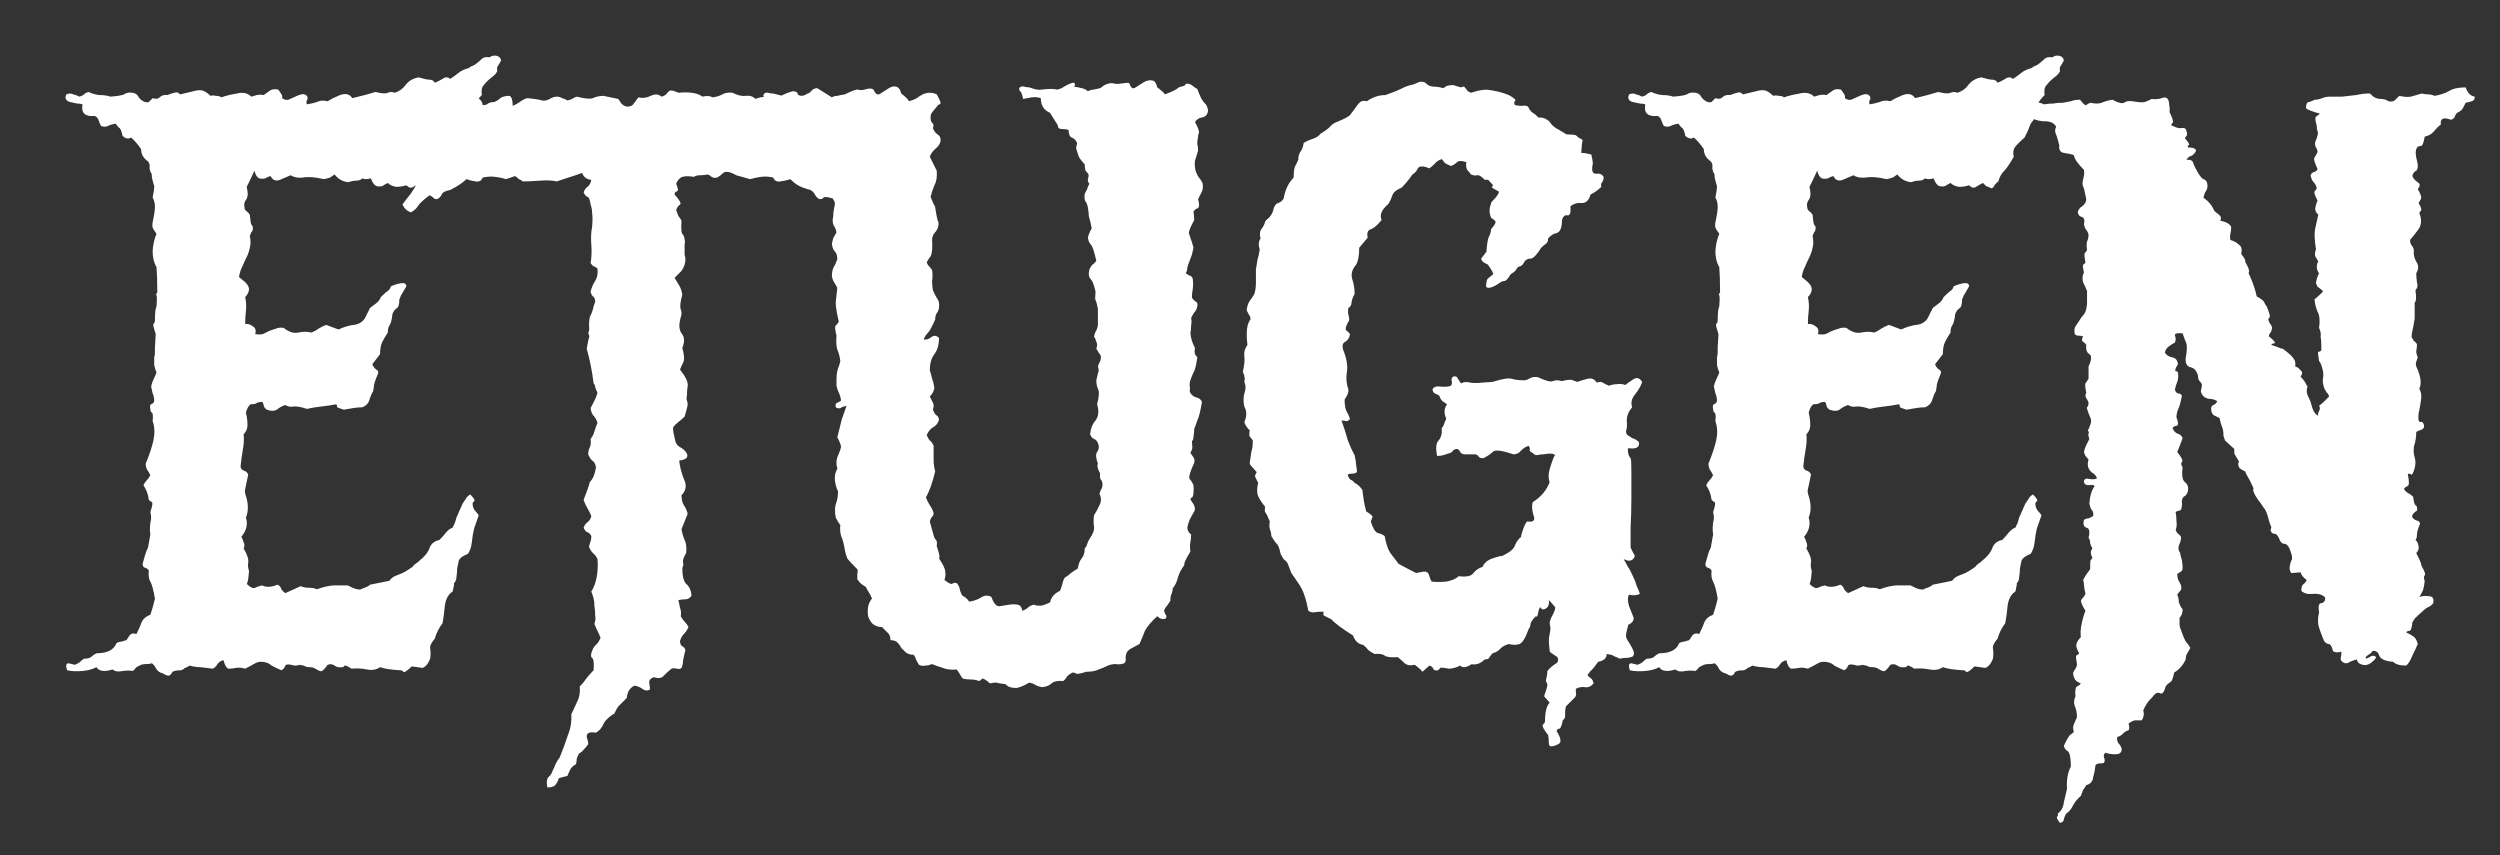<svg width="38" height="13" viewBox="0 0 38 13" fill="none" xmlns="http://www.w3.org/2000/svg">
<rect x="0" y="0" width="38" height="13" fill="#333333" stroke="none"/>
<path d="M7.242 1.68C7.227 1.719 7.207 1.754 7.184 1.785C7.16 1.816 7.137 1.848 7.113 1.879C7.098 1.918 7.082 1.957 7.066 1.996C7.051 2.027 7.035 2.059 7.02 2.09C6.957 2.145 6.91 2.191 6.879 2.23C6.848 2.27 6.84 2.32 6.855 2.383C6.793 2.492 6.742 2.566 6.703 2.605C6.664 2.645 6.637 2.695 6.621 2.758C6.598 2.773 6.578 2.793 6.562 2.816C6.555 2.84 6.539 2.855 6.516 2.863C6.484 2.848 6.457 2.836 6.434 2.828C6.418 2.812 6.402 2.797 6.387 2.781C6.355 2.797 6.32 2.816 6.281 2.84C6.25 2.863 6.215 2.855 6.176 2.816C6.129 2.832 6.078 2.84 6.023 2.84C5.969 2.832 5.926 2.812 5.895 2.781C5.863 2.797 5.836 2.812 5.812 2.828C5.789 2.836 5.758 2.836 5.719 2.828C5.688 2.812 5.66 2.773 5.637 2.711C5.582 2.727 5.539 2.727 5.508 2.711C5.484 2.734 5.453 2.746 5.414 2.746C5.375 2.746 5.336 2.754 5.297 2.77C5.211 2.762 5.141 2.723 5.086 2.652C5.062 2.668 5.039 2.684 5.016 2.699C4.992 2.707 4.961 2.715 4.922 2.723C4.789 2.691 4.684 2.684 4.605 2.699C4.527 2.707 4.465 2.695 4.418 2.664C4.379 2.68 4.324 2.703 4.254 2.734C4.191 2.758 4.145 2.738 4.113 2.676C4.082 2.684 4.055 2.695 4.031 2.711C4.008 2.719 3.977 2.719 3.938 2.711C3.906 2.695 3.883 2.656 3.867 2.594C3.836 2.664 3.812 2.715 3.797 2.746C3.781 2.777 3.766 2.809 3.75 2.84C3.773 2.934 3.77 3 3.738 3.039C3.715 3.07 3.707 3.105 3.715 3.145C3.715 3.168 3.723 3.188 3.738 3.203C3.762 3.219 3.781 3.238 3.797 3.262C3.805 3.348 3.812 3.398 3.82 3.414C3.836 3.43 3.844 3.445 3.844 3.461C3.844 3.492 3.836 3.516 3.82 3.531C3.812 3.547 3.805 3.566 3.797 3.59C3.812 3.652 3.812 3.711 3.797 3.766C3.789 3.812 3.773 3.859 3.75 3.906C3.727 3.953 3.703 4.004 3.68 4.059C3.656 4.105 3.641 4.156 3.633 4.211C3.703 4.266 3.742 4.301 3.75 4.316C3.766 4.332 3.777 4.355 3.785 4.387C3.785 4.418 3.777 4.445 3.762 4.469C3.754 4.484 3.742 4.5 3.727 4.516C3.742 4.586 3.746 4.656 3.738 4.727C3.73 4.789 3.727 4.855 3.727 4.926C3.766 4.918 3.805 4.93 3.844 4.961C3.883 4.984 3.895 5.023 3.879 5.078C3.926 5.086 3.965 5.086 3.996 5.078C4.027 5.062 4.059 5.047 4.09 5.031C4.129 5.016 4.164 5.004 4.195 4.996C4.227 4.98 4.266 4.977 4.312 4.984C4.391 5.047 4.465 5.07 4.535 5.055C4.605 5.039 4.672 5.039 4.734 5.055C4.773 5.039 4.809 5.02 4.84 4.996C4.879 4.973 4.918 4.953 4.957 4.938L5.145 5.008C5.23 4.969 5.309 4.945 5.379 4.938C5.449 4.93 5.504 4.898 5.543 4.844L5.625 4.68C5.656 4.656 5.688 4.633 5.719 4.609C5.75 4.586 5.773 4.555 5.789 4.516C5.844 4.461 5.879 4.43 5.895 4.422C5.918 4.406 5.934 4.383 5.941 4.352C5.996 4.328 6.047 4.312 6.094 4.305C6.148 4.297 6.176 4.312 6.176 4.352C6.137 4.422 6.109 4.469 6.094 4.492C6.086 4.516 6.078 4.535 6.07 4.551C6.07 4.629 6.055 4.676 6.023 4.691C6 4.707 5.98 4.734 5.965 4.773C5.957 4.859 5.941 4.918 5.918 4.949C5.902 4.973 5.895 5.008 5.895 5.055C5.863 5.102 5.836 5.148 5.812 5.195C5.789 5.242 5.777 5.305 5.777 5.383L5.66 5.535C5.668 5.566 5.688 5.594 5.719 5.617C5.75 5.633 5.758 5.656 5.742 5.688C5.703 5.781 5.684 5.84 5.684 5.863C5.684 5.879 5.68 5.906 5.672 5.945C5.648 5.984 5.629 6.031 5.613 6.086C5.598 6.133 5.562 6.168 5.508 6.191C5.461 6.191 5.414 6.195 5.367 6.203C5.32 6.211 5.273 6.219 5.227 6.227C5.148 6.203 5.113 6.188 5.121 6.18C5.129 6.172 5.125 6.16 5.109 6.145C5.031 6.16 4.953 6.172 4.875 6.18C4.805 6.188 4.734 6.199 4.664 6.215C4.57 6.184 4.5 6.172 4.453 6.18C4.414 6.188 4.375 6.18 4.336 6.156C4.289 6.172 4.246 6.195 4.207 6.227C4.168 6.25 4.117 6.25 4.055 6.227C4.031 6.211 4.016 6.191 4.008 6.168C4.008 6.145 4 6.125 3.984 6.109C3.945 6.109 3.914 6.117 3.891 6.133C3.875 6.141 3.848 6.145 3.809 6.145C3.777 6.168 3.754 6.211 3.738 6.273C3.754 6.336 3.762 6.398 3.762 6.461C3.762 6.516 3.742 6.562 3.703 6.602C3.711 6.672 3.707 6.75 3.691 6.836C3.676 6.922 3.664 7.008 3.656 7.094C3.664 7.125 3.68 7.145 3.703 7.152C3.734 7.16 3.758 7.18 3.773 7.211C3.75 7.328 3.734 7.402 3.727 7.434C3.719 7.465 3.723 7.5 3.738 7.539C3.777 7.664 3.777 7.773 3.738 7.867C3.77 7.969 3.746 8.066 3.668 8.16C3.684 8.184 3.695 8.211 3.703 8.242C3.719 8.273 3.719 8.305 3.703 8.336C3.758 8.43 3.781 8.5 3.773 8.547C3.766 8.594 3.77 8.637 3.785 8.676C3.777 8.793 3.766 8.859 3.75 8.875C3.805 8.93 3.848 8.949 3.879 8.934C3.91 8.918 3.945 8.906 3.984 8.898C4.047 8.93 4.125 8.926 4.219 8.887C4.25 8.902 4.27 8.926 4.277 8.957C4.293 8.98 4.312 9 4.336 9.016L4.57 8.91C4.609 8.926 4.652 8.934 4.699 8.934C4.746 8.934 4.785 8.941 4.816 8.957C4.926 8.918 5.016 8.898 5.086 8.898C5.156 8.898 5.223 8.898 5.285 8.898C5.402 8.961 5.477 8.977 5.508 8.945C5.562 8.93 5.602 8.91 5.625 8.887C5.711 8.871 5.77 8.859 5.801 8.852C5.84 8.844 5.879 8.836 5.918 8.828C5.941 8.797 5.969 8.773 6 8.758C6.039 8.742 6.078 8.727 6.117 8.711C6.148 8.695 6.176 8.68 6.199 8.664C6.223 8.648 6.246 8.633 6.27 8.617C6.285 8.594 6.301 8.578 6.316 8.57C6.34 8.555 6.359 8.539 6.375 8.523C6.453 8.461 6.504 8.398 6.527 8.336C6.551 8.266 6.602 8.223 6.68 8.207C6.719 8.168 6.75 8.133 6.773 8.102C6.805 8.062 6.84 8.035 6.879 8.02C6.895 7.988 6.906 7.965 6.914 7.949C6.922 7.926 6.93 7.898 6.938 7.867L7.031 7.656C7.047 7.633 7.062 7.609 7.078 7.586C7.094 7.555 7.117 7.531 7.148 7.516C7.203 7.57 7.223 7.605 7.207 7.621C7.191 7.629 7.184 7.641 7.184 7.656C7.184 7.695 7.195 7.73 7.219 7.762C7.242 7.785 7.262 7.809 7.277 7.832L7.207 8.031C7.191 8.094 7.18 8.164 7.172 8.242C7.164 8.312 7.145 8.371 7.113 8.418C7.035 8.449 6.988 8.484 6.973 8.523C6.965 8.555 6.957 8.594 6.949 8.641C6.949 8.68 6.945 8.723 6.938 8.77C6.938 8.809 6.926 8.84 6.902 8.863C6.902 8.895 6.898 8.918 6.891 8.934C6.891 8.949 6.887 8.969 6.879 8.992C6.816 9.031 6.777 9.102 6.762 9.203C6.754 9.297 6.742 9.387 6.727 9.473C6.672 9.543 6.633 9.621 6.609 9.707C6.555 9.77 6.531 9.82 6.539 9.859C6.547 9.898 6.547 9.949 6.539 10.012C6.508 10.09 6.469 10.137 6.422 10.152L6.258 10.129C6.188 10.199 6.145 10.227 6.129 10.211C6.121 10.195 6.105 10.188 6.082 10.188C5.941 10.18 5.84 10.164 5.777 10.141C5.723 10.18 5.656 10.191 5.578 10.176C5.5 10.16 5.422 10.156 5.344 10.164C5.281 10.125 5.246 10.109 5.238 10.117C5.23 10.133 5.219 10.141 5.203 10.141C5.156 10.148 5.117 10.141 5.086 10.117C5.055 10.094 5.02 10.09 4.98 10.105C4.926 10.184 4.887 10.215 4.863 10.199C4.84 10.191 4.816 10.18 4.793 10.164C4.77 10.148 4.738 10.141 4.699 10.141C4.668 10.141 4.641 10.133 4.617 10.117C4.578 10.109 4.555 10.105 4.547 10.105C4.539 10.113 4.516 10.117 4.477 10.117C4.398 10.094 4.352 10.094 4.336 10.117C4.328 10.148 4.309 10.172 4.277 10.188C4.184 10.148 4.129 10.121 4.113 10.105C4.105 10.098 4.094 10.09 4.078 10.082C4 10.051 3.934 10.051 3.879 10.082C3.824 10.113 3.773 10.141 3.727 10.164C3.672 10.148 3.625 10.145 3.586 10.152C3.555 10.16 3.516 10.164 3.469 10.164C3.438 10.148 3.414 10.105 3.398 10.035C3.359 10.043 3.328 10.062 3.305 10.094C3.289 10.125 3.266 10.148 3.234 10.164C3.172 10.156 3.109 10.148 3.047 10.141C2.992 10.141 2.938 10.133 2.883 10.117C2.859 10.133 2.836 10.145 2.812 10.152C2.797 10.168 2.777 10.18 2.754 10.188C2.676 10.188 2.629 10.199 2.613 10.223C2.605 10.246 2.59 10.262 2.566 10.27C2.543 10.27 2.52 10.262 2.496 10.246C2.48 10.238 2.461 10.23 2.438 10.223C2.406 10.207 2.383 10.184 2.367 10.152C2.352 10.121 2.332 10.098 2.309 10.082C2.285 10.09 2.254 10.094 2.215 10.094C2.176 10.094 2.145 10.102 2.121 10.117C2.098 10.125 2.078 10.137 2.062 10.152C2.055 10.168 2.039 10.184 2.016 10.199C1.977 10.191 1.926 10.191 1.863 10.199C1.801 10.215 1.75 10.207 1.711 10.176C1.586 10.215 1.504 10.203 1.465 10.141C1.41 10.172 1.34 10.191 1.254 10.199C1.16 10.207 1.082 10.203 1.02 10.188C0.996 10.117 1.004 10.082 1.043 10.082C1.082 10.09 1.113 10.098 1.137 10.105C1.176 10.09 1.203 10.074 1.219 10.059C1.234 10.043 1.254 10.027 1.277 10.012C1.324 10.012 1.359 10.004 1.383 9.988C1.406 9.965 1.434 9.945 1.465 9.93C1.629 9.93 1.73 9.879 1.77 9.777C1.793 9.762 1.816 9.754 1.84 9.754C1.871 9.746 1.898 9.738 1.922 9.73C1.938 9.707 1.953 9.684 1.969 9.66C1.992 9.629 2.027 9.621 2.074 9.637C2.113 9.559 2.141 9.496 2.156 9.449C2.18 9.402 2.223 9.367 2.285 9.344C2.309 9.273 2.324 9.223 2.332 9.191C2.34 9.16 2.348 9.129 2.355 9.098C2.332 8.965 2.309 8.879 2.285 8.84C2.262 8.801 2.254 8.746 2.262 8.676C2.254 8.652 2.234 8.637 2.203 8.629C2.18 8.621 2.168 8.602 2.168 8.57C2.191 8.484 2.207 8.43 2.215 8.406C2.223 8.383 2.234 8.355 2.25 8.324L2.285 8.125C2.277 8.062 2.277 8.004 2.285 7.949C2.301 7.887 2.301 7.832 2.285 7.785C2.316 7.691 2.324 7.641 2.309 7.633C2.293 7.625 2.277 7.613 2.262 7.598C2.254 7.52 2.227 7.445 2.18 7.375C2.195 7.344 2.211 7.32 2.227 7.305C2.25 7.281 2.27 7.254 2.285 7.223C2.27 7.191 2.254 7.164 2.238 7.141C2.223 7.117 2.215 7.086 2.215 7.047C2.27 6.914 2.309 6.797 2.332 6.695C2.355 6.586 2.352 6.488 2.32 6.402C2.328 6.324 2.324 6.281 2.309 6.273C2.293 6.266 2.285 6.246 2.285 6.215C2.277 6.176 2.281 6.152 2.297 6.145C2.32 6.137 2.336 6.121 2.344 6.098C2.344 6.051 2.336 6.012 2.32 5.98C2.312 5.949 2.305 5.914 2.297 5.875C2.305 5.836 2.316 5.801 2.332 5.77C2.348 5.738 2.363 5.703 2.379 5.664C2.363 5.625 2.352 5.586 2.344 5.547C2.344 5.508 2.344 5.469 2.344 5.43C2.352 5.406 2.355 5.383 2.355 5.359C2.355 5.328 2.355 5.301 2.355 5.277L2.367 5.078C2.336 4.984 2.324 4.934 2.332 4.926C2.348 4.91 2.355 4.891 2.355 4.867C2.355 4.758 2.363 4.688 2.379 4.656C2.387 4.562 2.387 4.508 2.379 4.492C2.371 4.477 2.375 4.461 2.391 4.445C2.391 4.289 2.387 4.16 2.379 4.059C2.34 3.996 2.32 3.914 2.32 3.812C2.328 3.711 2.348 3.625 2.379 3.555C2.363 3.531 2.348 3.508 2.332 3.484C2.316 3.461 2.312 3.426 2.32 3.379C2.344 3.27 2.355 3.191 2.355 3.145C2.355 3.09 2.344 3.043 2.32 3.004C2.336 2.926 2.344 2.867 2.344 2.828C2.312 2.727 2.301 2.668 2.309 2.652C2.285 2.613 2.273 2.578 2.273 2.547C2.281 2.516 2.273 2.484 2.25 2.453C2.18 2.406 2.145 2.344 2.145 2.266C2.09 2.188 2.039 2.129 1.992 2.09C1.969 2.105 1.945 2.109 1.922 2.102C1.898 2.094 1.879 2.082 1.863 2.066C1.848 1.988 1.828 1.945 1.805 1.938C1.789 1.922 1.773 1.902 1.758 1.879C1.711 1.887 1.672 1.898 1.641 1.914C1.609 1.93 1.574 1.93 1.535 1.914C1.52 1.883 1.508 1.855 1.5 1.832C1.492 1.801 1.473 1.777 1.441 1.762C1.293 1.777 1.23 1.719 1.254 1.586C1.23 1.578 1.203 1.574 1.172 1.574C1.133 1.566 1.098 1.559 1.066 1.551C1.035 1.543 1.016 1.531 1.008 1.516C0.992 1.5 0.992 1.473 1.008 1.434C1.047 1.418 1.082 1.418 1.113 1.434C1.145 1.441 1.176 1.453 1.207 1.469C1.238 1.461 1.262 1.449 1.277 1.434C1.293 1.418 1.316 1.406 1.348 1.398C1.395 1.422 1.449 1.438 1.512 1.445C1.582 1.445 1.637 1.453 1.676 1.469C1.785 1.461 1.855 1.449 1.887 1.434C1.918 1.41 1.961 1.402 2.016 1.41C2.062 1.418 2.094 1.441 2.109 1.48C2.133 1.512 2.164 1.535 2.203 1.551C2.242 1.559 2.266 1.555 2.273 1.539C2.289 1.523 2.305 1.508 2.32 1.492C2.367 1.508 2.402 1.504 2.426 1.48C2.457 1.449 2.496 1.438 2.543 1.445C2.645 1.406 2.699 1.395 2.707 1.41C2.715 1.418 2.727 1.426 2.742 1.434L2.988 1.375C3.043 1.367 3.082 1.371 3.105 1.387C3.137 1.402 3.168 1.426 3.199 1.457C3.223 1.449 3.25 1.449 3.281 1.457C3.32 1.457 3.348 1.465 3.363 1.48C3.426 1.457 3.504 1.438 3.598 1.422C3.691 1.398 3.766 1.414 3.82 1.469C3.852 1.461 3.879 1.453 3.902 1.445C3.934 1.438 3.969 1.438 4.008 1.445C4.031 1.43 4.059 1.41 4.09 1.387C4.129 1.355 4.176 1.348 4.23 1.363C4.277 1.426 4.297 1.461 4.289 1.469C4.289 1.469 4.289 1.477 4.289 1.492C4.32 1.516 4.352 1.523 4.383 1.516C4.422 1.5 4.457 1.484 4.488 1.469C4.52 1.453 4.551 1.441 4.582 1.434C4.613 1.426 4.641 1.434 4.664 1.457C4.68 1.48 4.68 1.504 4.664 1.527C4.656 1.543 4.656 1.562 4.664 1.586C4.719 1.578 4.77 1.566 4.816 1.551C4.863 1.527 4.918 1.523 4.98 1.539C5.027 1.508 5.09 1.477 5.168 1.445C5.254 1.414 5.316 1.43 5.355 1.492C5.488 1.461 5.605 1.43 5.707 1.398C5.801 1.422 5.863 1.426 5.895 1.41C5.926 1.395 5.961 1.395 6 1.41C6.07 1.387 6.125 1.348 6.164 1.293C6.211 1.23 6.277 1.191 6.363 1.176C6.441 1.199 6.496 1.211 6.527 1.211C6.566 1.211 6.594 1.227 6.609 1.258C6.648 1.242 6.688 1.223 6.727 1.199C6.766 1.168 6.805 1.168 6.844 1.199C6.891 1.168 6.934 1.137 6.973 1.105C7.012 1.074 7.062 1.051 7.125 1.035C7.141 1.02 7.16 1.008 7.184 1C7.207 0.992 7.227 0.98 7.242 0.965C7.273 0.941 7.301 0.918 7.324 0.895C7.348 0.871 7.387 0.863 7.441 0.871C7.473 0.848 7.508 0.84 7.547 0.848C7.586 0.855 7.609 0.879 7.617 0.918C7.602 0.949 7.586 0.977 7.57 1C7.555 1.016 7.551 1.043 7.559 1.082C7.543 1.113 7.52 1.141 7.488 1.164C7.457 1.188 7.43 1.211 7.406 1.234C7.383 1.258 7.359 1.285 7.336 1.316C7.32 1.348 7.316 1.391 7.324 1.445C7.277 1.492 7.246 1.531 7.23 1.562L7.242 1.68ZM12.973 3.086C12.949 3.164 12.926 3.211 12.902 3.227C12.816 3.203 12.758 3.172 12.727 3.133C12.703 3.094 12.68 3.055 12.656 3.016C12.578 2.992 12.531 2.988 12.516 3.004C12.508 3.02 12.488 3.027 12.457 3.027C12.426 3.012 12.402 2.988 12.387 2.957C12.371 2.926 12.348 2.902 12.316 2.887C12.23 2.863 12.168 2.84 12.129 2.816C12.09 2.793 12.051 2.762 12.012 2.723C11.973 2.738 11.922 2.75 11.859 2.758C11.805 2.766 11.77 2.746 11.754 2.699C11.691 2.684 11.629 2.68 11.566 2.688C11.512 2.695 11.457 2.707 11.402 2.723L11.191 2.664C11.098 2.609 11.031 2.598 10.992 2.629C10.961 2.66 10.93 2.684 10.898 2.699C10.867 2.707 10.84 2.703 10.816 2.688C10.801 2.672 10.781 2.66 10.758 2.652C10.719 2.66 10.68 2.664 10.641 2.664C10.602 2.664 10.57 2.672 10.547 2.688C10.453 2.672 10.387 2.676 10.348 2.699C10.316 2.723 10.293 2.754 10.277 2.793C10.309 2.863 10.312 2.902 10.289 2.91C10.266 2.91 10.254 2.926 10.254 2.957C10.332 3.043 10.359 3.094 10.336 3.109C10.312 3.125 10.293 3.152 10.277 3.191C10.293 3.23 10.305 3.262 10.312 3.285C10.328 3.301 10.344 3.324 10.359 3.355C10.352 3.465 10.355 3.531 10.371 3.555C10.395 3.578 10.406 3.609 10.406 3.648C10.414 3.664 10.414 3.684 10.406 3.707C10.406 3.73 10.406 3.758 10.406 3.789C10.406 3.82 10.406 3.848 10.406 3.871C10.414 3.895 10.418 3.918 10.418 3.941C10.418 4.004 10.398 4.062 10.359 4.117L10.254 4.223C10.277 4.262 10.301 4.301 10.324 4.34C10.348 4.379 10.363 4.426 10.371 4.48C10.34 4.59 10.332 4.664 10.348 4.703C10.363 4.742 10.363 4.781 10.348 4.82C10.316 4.93 10.32 5.012 10.359 5.066C10.406 5.121 10.41 5.195 10.371 5.289C10.402 5.398 10.406 5.473 10.383 5.512C10.367 5.543 10.352 5.578 10.336 5.617C10.422 5.727 10.461 5.809 10.453 5.863C10.445 5.918 10.441 5.969 10.441 6.016C10.434 6.039 10.434 6.062 10.441 6.086C10.449 6.109 10.453 6.133 10.453 6.156C10.445 6.188 10.438 6.219 10.43 6.25C10.422 6.273 10.414 6.301 10.406 6.332C10.375 6.363 10.344 6.391 10.312 6.414C10.281 6.438 10.254 6.465 10.23 6.496C10.23 6.535 10.234 6.57 10.242 6.602C10.25 6.633 10.258 6.668 10.266 6.707C10.273 6.738 10.293 6.766 10.324 6.789C10.355 6.805 10.383 6.824 10.406 6.848C10.445 6.887 10.457 6.922 10.441 6.953C10.426 6.977 10.387 6.992 10.324 7C10.332 7.086 10.355 7.18 10.395 7.281C10.441 7.375 10.43 7.457 10.359 7.527C10.359 7.59 10.371 7.641 10.395 7.68C10.418 7.711 10.438 7.754 10.453 7.809L10.359 8.043C10.367 8.098 10.383 8.152 10.406 8.207C10.43 8.254 10.438 8.32 10.43 8.406C10.391 8.469 10.375 8.516 10.383 8.547C10.391 8.578 10.387 8.605 10.371 8.629C10.371 8.754 10.391 8.836 10.43 8.875C10.477 8.914 10.504 8.973 10.512 9.051C10.496 9.082 10.469 9.102 10.43 9.109C10.391 9.109 10.352 9.113 10.312 9.121C10.32 9.16 10.328 9.199 10.336 9.238C10.352 9.277 10.355 9.32 10.348 9.367C10.363 9.398 10.383 9.426 10.406 9.449C10.43 9.473 10.449 9.5 10.465 9.531C10.449 9.57 10.426 9.605 10.395 9.637C10.371 9.66 10.352 9.695 10.336 9.742C10.336 9.781 10.348 9.809 10.371 9.824C10.395 9.832 10.41 9.852 10.418 9.883C10.402 9.945 10.391 9.996 10.383 10.035C10.383 10.074 10.375 10.113 10.359 10.152C10.344 10.168 10.32 10.172 10.289 10.164C10.258 10.156 10.23 10.156 10.207 10.164C10.168 10.195 10.129 10.23 10.09 10.27C10.059 10.309 10.008 10.316 9.938 10.293C9.891 10.309 9.867 10.336 9.867 10.375C9.875 10.414 9.879 10.449 9.879 10.48C9.84 10.504 9.801 10.5 9.762 10.469C9.73 10.445 9.691 10.43 9.645 10.422C9.574 10.453 9.535 10.516 9.527 10.609C9.465 10.672 9.422 10.715 9.398 10.738C9.375 10.77 9.355 10.805 9.34 10.844C9.262 10.891 9.207 10.941 9.176 10.996C9.152 11.059 9.113 11.105 9.059 11.137C8.973 11.121 8.926 11.137 8.918 11.184C8.918 11.207 8.922 11.227 8.93 11.242C8.938 11.266 8.941 11.289 8.941 11.312C8.918 11.344 8.895 11.371 8.871 11.395C8.855 11.418 8.832 11.438 8.801 11.453C8.785 11.484 8.773 11.512 8.766 11.535C8.766 11.566 8.762 11.594 8.754 11.617C8.723 11.633 8.695 11.656 8.672 11.688C8.656 11.719 8.641 11.754 8.625 11.793L8.496 11.828C8.473 11.891 8.449 11.93 8.426 11.945C8.402 11.961 8.367 11.969 8.32 11.969C8.305 11.898 8.309 11.848 8.332 11.816C8.363 11.793 8.387 11.758 8.402 11.711C8.418 11.68 8.434 11.645 8.449 11.605C8.465 11.574 8.484 11.543 8.508 11.512C8.562 11.379 8.605 11.262 8.637 11.16C8.676 11.066 8.691 10.965 8.684 10.855C8.715 10.793 8.746 10.727 8.777 10.656C8.809 10.594 8.82 10.52 8.812 10.434C8.852 10.395 8.887 10.352 8.918 10.305C8.949 10.266 8.984 10.227 9.023 10.188C9.031 10.078 9.023 10.016 9 10C8.984 9.992 8.98 9.969 8.988 9.93C9.004 9.875 9.023 9.836 9.047 9.812C9.078 9.789 9.105 9.75 9.129 9.695C9.113 9.656 9.098 9.621 9.082 9.59C9.066 9.559 9.051 9.523 9.035 9.484C9.051 9.438 9.055 9.395 9.047 9.355C9.047 9.309 9.043 9.258 9.035 9.203C9.035 9.164 9.031 9.129 9.023 9.098C9.016 9.066 9.004 9.031 8.988 8.992C9.027 8.93 9.055 8.855 9.07 8.77C9.086 8.676 9.09 8.586 9.082 8.5C9.066 8.461 9.043 8.43 9.012 8.406C8.988 8.383 8.969 8.352 8.953 8.312C8.961 8.273 8.969 8.246 8.977 8.23C8.984 8.207 8.988 8.18 8.988 8.148C8.973 8.117 8.953 8.098 8.93 8.09C8.906 8.082 8.887 8.059 8.871 8.02C8.887 7.98 8.906 7.953 8.93 7.938C8.961 7.914 8.98 7.883 8.988 7.844C8.973 7.805 8.953 7.766 8.93 7.727C8.906 7.688 8.887 7.645 8.871 7.598C8.918 7.48 8.949 7.391 8.965 7.328C9.012 7.281 9.043 7.207 9.059 7.105C9.051 7.051 9.031 7.016 9 7C8.977 6.977 8.957 6.945 8.941 6.906C8.941 6.867 8.949 6.832 8.965 6.801C8.98 6.77 8.984 6.727 8.977 6.672C9.008 6.633 9.027 6.594 9.035 6.555C9.051 6.508 9.066 6.465 9.082 6.426C9.066 6.379 9.047 6.344 9.023 6.32C9 6.297 8.984 6.258 8.977 6.203C9.023 6.117 9.051 6.062 9.059 6.039C9.066 6.016 9.074 5.992 9.082 5.969C9.066 5.938 9.055 5.91 9.047 5.887C9.047 5.863 9.039 5.844 9.023 5.828C9 5.641 8.965 5.465 8.918 5.301C8.934 5.207 8.945 5.152 8.953 5.137C8.961 5.113 8.957 5.09 8.941 5.066C8.957 5.027 8.961 4.988 8.953 4.949C8.953 4.902 8.957 4.859 8.965 4.82C8.988 4.773 9.004 4.734 9.012 4.703C9.02 4.664 9.031 4.625 9.047 4.586C9.047 4.547 9.035 4.52 9.012 4.504C8.996 4.488 8.984 4.465 8.977 4.434C8.992 4.371 9.016 4.316 9.047 4.27C9.078 4.223 9.09 4.16 9.082 4.082C9.066 4.066 9.047 4.055 9.023 4.047C9.008 4.039 8.992 4.023 8.977 4C8.992 3.914 8.996 3.82 8.988 3.719C8.98 3.617 8.984 3.527 9 3.449C9.008 3.355 9.008 3.285 9 3.238C9 3.191 8.992 3.148 8.977 3.109C8.969 3.039 8.953 3 8.93 2.992C8.906 2.984 8.887 2.961 8.871 2.922C8.887 2.883 8.906 2.855 8.93 2.84C8.961 2.816 8.98 2.781 8.988 2.734C8.918 2.727 8.871 2.691 8.848 2.629C8.738 2.668 8.656 2.695 8.602 2.711C8.555 2.727 8.508 2.742 8.461 2.758C8.406 2.742 8.32 2.738 8.203 2.746C8.094 2.754 8.008 2.758 7.945 2.758C7.93 2.742 7.91 2.73 7.887 2.723C7.871 2.707 7.852 2.691 7.828 2.676C7.742 2.707 7.695 2.723 7.688 2.723C7.641 2.707 7.586 2.695 7.523 2.688C7.469 2.68 7.406 2.684 7.336 2.699C7.32 2.746 7.285 2.766 7.23 2.758C7.176 2.75 7.129 2.738 7.09 2.723C7.035 2.777 6.953 2.832 6.844 2.887C6.766 2.902 6.723 2.926 6.715 2.957C6.699 2.988 6.676 3.012 6.645 3.027C6.613 3.027 6.594 3.02 6.586 3.004C6.57 2.988 6.551 2.977 6.527 2.969C6.434 3.039 6.375 3.094 6.352 3.133C6.328 3.172 6.293 3.203 6.246 3.227C6.191 3.211 6.148 3.172 6.117 3.109C6.156 3.055 6.195 3.004 6.234 2.957C6.273 2.902 6.305 2.852 6.328 2.805C6.328 2.766 6.332 2.738 6.34 2.723C6.348 2.707 6.355 2.688 6.363 2.664C6.324 2.586 6.312 2.547 6.328 2.547C6.344 2.539 6.359 2.527 6.375 2.512C6.406 2.473 6.426 2.422 6.434 2.359C6.441 2.297 6.465 2.246 6.504 2.207C6.566 2.121 6.59 2.074 6.574 2.066C6.559 2.059 6.555 2.039 6.562 2.008C6.57 1.961 6.602 1.934 6.656 1.926C6.711 1.918 6.75 1.895 6.773 1.855C6.766 1.816 6.766 1.781 6.773 1.75C6.773 1.719 6.766 1.684 6.75 1.645C6.812 1.566 6.852 1.535 6.867 1.551C6.875 1.566 6.887 1.57 6.902 1.562C6.926 1.445 6.977 1.387 7.055 1.387C7.086 1.395 7.133 1.414 7.195 1.445C7.289 1.492 7.336 1.543 7.336 1.598C7.375 1.598 7.402 1.59 7.418 1.574C7.441 1.559 7.473 1.551 7.512 1.551C7.551 1.535 7.582 1.516 7.605 1.492C7.637 1.469 7.684 1.457 7.746 1.457C7.777 1.473 7.793 1.523 7.793 1.609C7.832 1.594 7.867 1.574 7.898 1.551C7.93 1.527 7.965 1.508 8.004 1.492C8.02 1.492 8.059 1.496 8.121 1.504C8.184 1.512 8.223 1.52 8.238 1.527C8.277 1.535 8.316 1.527 8.355 1.504C8.395 1.48 8.43 1.469 8.461 1.469C8.492 1.469 8.52 1.477 8.543 1.492C8.574 1.5 8.602 1.512 8.625 1.527C8.656 1.52 8.68 1.512 8.695 1.504C8.719 1.488 8.742 1.477 8.766 1.469C8.891 1.5 8.973 1.508 9.012 1.492C9.059 1.469 9.113 1.457 9.176 1.457C9.215 1.465 9.25 1.473 9.281 1.48C9.32 1.488 9.359 1.496 9.398 1.504C9.414 1.527 9.43 1.551 9.445 1.574C9.469 1.598 9.496 1.613 9.527 1.621C9.582 1.621 9.617 1.605 9.633 1.574C9.656 1.543 9.68 1.512 9.703 1.48C9.766 1.496 9.828 1.488 9.891 1.457C9.953 1.426 10.008 1.43 10.055 1.469C10.086 1.461 10.109 1.449 10.125 1.434C10.141 1.41 10.16 1.391 10.184 1.375C10.215 1.375 10.238 1.379 10.254 1.387C10.277 1.395 10.297 1.402 10.312 1.41C10.383 1.402 10.449 1.402 10.512 1.41C10.582 1.418 10.637 1.438 10.676 1.469C10.746 1.453 10.797 1.457 10.828 1.48C10.891 1.473 10.941 1.457 10.98 1.434C11.027 1.41 11.078 1.402 11.133 1.41C11.211 1.449 11.277 1.465 11.332 1.457C11.395 1.449 11.445 1.465 11.484 1.504C11.57 1.465 11.652 1.465 11.73 1.504C11.793 1.488 11.848 1.469 11.895 1.445C11.941 1.422 11.992 1.402 12.047 1.387C12.125 1.387 12.148 1.426 12.117 1.504C12.188 1.551 12.227 1.566 12.234 1.551C12.242 1.535 12.254 1.535 12.27 1.551C12.301 1.652 12.316 1.719 12.316 1.75C12.324 1.781 12.324 1.816 12.316 1.855C12.34 1.895 12.379 1.918 12.434 1.926C12.496 1.934 12.531 1.961 12.539 2.008C12.547 2.039 12.543 2.059 12.527 2.066C12.512 2.074 12.504 2.098 12.504 2.137C12.605 2.223 12.656 2.297 12.656 2.359C12.664 2.422 12.684 2.473 12.715 2.512C12.762 2.59 12.777 2.633 12.762 2.641C12.746 2.641 12.734 2.648 12.727 2.664C12.734 2.688 12.742 2.707 12.75 2.723C12.758 2.738 12.762 2.766 12.762 2.805C12.785 2.852 12.816 2.902 12.855 2.957C12.902 3.004 12.941 3.047 12.973 3.086ZM18.199 1.352C18.238 1.461 18.273 1.531 18.305 1.562C18.336 1.586 18.355 1.625 18.363 1.68C18.355 1.742 18.324 1.777 18.27 1.785C18.223 1.793 18.188 1.816 18.164 1.855C18.211 1.941 18.23 1.996 18.223 2.02C18.215 2.035 18.211 2.055 18.211 2.078C18.203 2.109 18.199 2.145 18.199 2.184C18.207 2.215 18.211 2.25 18.211 2.289C18.195 2.344 18.18 2.395 18.164 2.441C18.156 2.488 18.16 2.543 18.176 2.605C18.191 2.645 18.207 2.676 18.223 2.699C18.246 2.723 18.266 2.754 18.281 2.793C18.289 2.848 18.281 2.895 18.258 2.934C18.242 2.965 18.227 2.996 18.211 3.027C18.234 3.113 18.23 3.16 18.199 3.168C18.176 3.176 18.156 3.191 18.141 3.215C18.148 3.262 18.152 3.305 18.152 3.344C18.098 3.445 18.07 3.512 18.07 3.543C18.109 3.652 18.133 3.727 18.141 3.766C18.133 3.805 18.125 3.84 18.117 3.871C18.109 3.895 18.098 3.926 18.082 3.965C18.066 4.004 18.055 4.039 18.047 4.07C18.047 4.102 18.039 4.129 18.023 4.152C18.039 4.168 18.059 4.18 18.082 4.188C18.105 4.195 18.121 4.211 18.129 4.234C18.137 4.297 18.137 4.352 18.129 4.398C18.121 4.438 18.117 4.48 18.117 4.527C18.133 4.551 18.152 4.57 18.176 4.586C18.199 4.594 18.207 4.617 18.199 4.656C18.191 4.695 18.176 4.727 18.152 4.75C18.137 4.773 18.121 4.801 18.105 4.832C18.113 4.871 18.113 4.91 18.105 4.949C18.105 4.988 18.102 5.027 18.094 5.066C18.102 5.145 18.125 5.219 18.164 5.289C18.156 5.328 18.156 5.359 18.164 5.383C18.172 5.398 18.184 5.414 18.199 5.43C18.184 5.547 18.164 5.625 18.141 5.664C18.125 5.695 18.109 5.734 18.094 5.781C18.086 5.797 18.082 5.824 18.082 5.863C18.09 5.895 18.09 5.922 18.082 5.945C18.098 5.992 18.129 6.023 18.176 6.039C18.223 6.047 18.254 6.07 18.27 6.109C18.246 6.25 18.223 6.344 18.199 6.391C18.184 6.438 18.168 6.48 18.152 6.52C18.152 6.559 18.148 6.598 18.141 6.637C18.141 6.668 18.133 6.691 18.117 6.707C18.125 6.777 18.125 6.82 18.117 6.836C18.109 6.852 18.102 6.867 18.094 6.883C18.109 6.906 18.125 6.93 18.141 6.953C18.156 6.969 18.16 6.996 18.152 7.035C18.09 7.168 18.066 7.25 18.082 7.281C18.105 7.305 18.125 7.336 18.141 7.375C18.148 7.484 18.141 7.547 18.117 7.562C18.094 7.57 18.09 7.586 18.105 7.609C18.16 7.68 18.176 7.734 18.152 7.773C18.129 7.812 18.105 7.855 18.082 7.902C18.066 7.941 18.055 7.98 18.047 8.02C18.047 8.059 18.066 8.094 18.105 8.125C18.105 8.164 18.102 8.203 18.094 8.242C18.086 8.281 18.086 8.328 18.094 8.383C18.047 8.461 18.02 8.512 18.012 8.535C18.004 8.551 18 8.57 18 8.594C17.961 8.641 17.93 8.699 17.906 8.77C17.891 8.84 17.863 8.898 17.824 8.945C17.824 8.984 17.816 9.016 17.801 9.039C17.793 9.062 17.789 9.094 17.789 9.133C17.773 9.156 17.758 9.18 17.742 9.203C17.727 9.219 17.711 9.242 17.695 9.273C17.695 9.297 17.703 9.32 17.719 9.344C17.734 9.359 17.734 9.379 17.719 9.402C17.672 9.418 17.629 9.406 17.59 9.367C17.496 9.453 17.434 9.527 17.402 9.59C17.379 9.652 17.352 9.719 17.32 9.789C17.234 9.836 17.184 9.863 17.168 9.871C17.16 9.879 17.148 9.891 17.133 9.906C17.117 9.938 17.109 9.969 17.109 10C17.117 10.039 17.109 10.066 17.086 10.082C17.047 10.098 17.004 10.102 16.957 10.094C16.918 10.094 16.879 10.102 16.84 10.117C16.793 10.141 16.746 10.16 16.699 10.176C16.652 10.199 16.59 10.211 16.512 10.211C16.418 10.242 16.363 10.25 16.348 10.234C16.34 10.227 16.324 10.223 16.301 10.223C16.27 10.238 16.242 10.258 16.219 10.281C16.203 10.312 16.184 10.336 16.16 10.352C16.082 10.344 16.023 10.355 15.984 10.387C15.953 10.418 15.906 10.438 15.844 10.445C15.797 10.438 15.762 10.426 15.738 10.41C15.715 10.395 15.684 10.383 15.645 10.375C15.582 10.414 15.52 10.441 15.457 10.457C15.395 10.457 15.352 10.449 15.328 10.434C15.312 10.426 15.297 10.414 15.281 10.398C15.211 10.391 15.164 10.383 15.141 10.375C15.117 10.375 15.086 10.379 15.047 10.387C14.984 10.332 14.945 10.309 14.93 10.316C14.914 10.332 14.898 10.344 14.883 10.352C14.844 10.336 14.801 10.328 14.754 10.328C14.715 10.328 14.676 10.324 14.637 10.316C14.621 10.301 14.605 10.277 14.59 10.246C14.574 10.223 14.559 10.199 14.543 10.176C14.457 10.184 14.387 10.176 14.332 10.152C14.277 10.137 14.223 10.117 14.168 10.094C14.129 10.109 14.094 10.117 14.062 10.117C14.031 10.125 14 10.121 13.969 10.105C13.953 10.082 13.938 10.055 13.922 10.023C13.914 9.992 13.902 9.969 13.887 9.953C13.84 9.953 13.801 9.941 13.77 9.918C13.746 9.895 13.723 9.871 13.699 9.848C13.684 9.816 13.664 9.789 13.641 9.766C13.617 9.742 13.582 9.73 13.535 9.73C13.535 9.676 13.52 9.637 13.488 9.613C13.465 9.59 13.438 9.562 13.406 9.531C13.352 9.531 13.305 9.516 13.266 9.484C13.234 9.453 13.211 9.414 13.195 9.367C13.188 9.32 13.188 9.273 13.195 9.227C13.203 9.18 13.223 9.137 13.254 9.098C13.238 9.059 13.223 9.027 13.207 9.004C13.191 8.98 13.176 8.953 13.16 8.922C13.137 8.906 13.113 8.891 13.09 8.875C13.066 8.852 13.047 8.828 13.031 8.805C13.031 8.781 13.031 8.754 13.031 8.723C13.039 8.691 13.039 8.668 13.031 8.652C12.953 8.574 12.902 8.52 12.879 8.488C12.863 8.449 12.852 8.41 12.844 8.371C12.828 8.27 12.809 8.195 12.785 8.148C12.77 8.094 12.766 8.039 12.773 7.984C12.742 7.938 12.719 7.898 12.703 7.867C12.688 7.789 12.688 7.723 12.703 7.668C12.727 7.605 12.738 7.539 12.738 7.469C12.715 7.422 12.699 7.367 12.691 7.305C12.684 7.234 12.695 7.176 12.727 7.129C12.727 7.105 12.723 7.086 12.715 7.07C12.715 7.047 12.715 7.023 12.715 7C12.723 6.961 12.734 6.926 12.75 6.895C12.766 6.863 12.777 6.828 12.785 6.789C12.777 6.758 12.77 6.734 12.762 6.719C12.754 6.695 12.742 6.672 12.727 6.648C12.758 6.523 12.781 6.43 12.797 6.367C12.82 6.305 12.844 6.238 12.867 6.168C12.828 6.176 12.797 6.188 12.773 6.203C12.758 6.211 12.734 6.207 12.703 6.191C12.695 6.152 12.703 6.129 12.727 6.121C12.75 6.113 12.77 6.102 12.785 6.086C12.777 6.039 12.766 6 12.75 5.969C12.734 5.938 12.723 5.902 12.715 5.863C12.715 5.824 12.715 5.789 12.715 5.758C12.715 5.719 12.719 5.68 12.727 5.641C12.734 5.609 12.742 5.586 12.75 5.57C12.758 5.547 12.766 5.52 12.773 5.488C12.766 5.426 12.75 5.367 12.727 5.312C12.711 5.258 12.707 5.188 12.715 5.102C12.691 5.008 12.688 4.957 12.703 4.949C12.719 4.934 12.734 4.914 12.75 4.891C12.719 4.758 12.703 4.66 12.703 4.598C12.711 4.527 12.719 4.453 12.727 4.375C12.711 4.344 12.695 4.316 12.68 4.293C12.664 4.27 12.652 4.238 12.645 4.199C12.645 4.145 12.652 4.102 12.668 4.07C12.691 4.031 12.711 3.988 12.727 3.941C12.727 3.887 12.715 3.848 12.691 3.824C12.668 3.801 12.652 3.762 12.645 3.707C12.652 3.668 12.66 3.637 12.668 3.613C12.684 3.59 12.699 3.562 12.715 3.531C12.707 3.492 12.695 3.461 12.68 3.438C12.664 3.414 12.656 3.383 12.656 3.344C12.664 3.305 12.668 3.266 12.668 3.227C12.676 3.18 12.684 3.137 12.691 3.098C12.684 3.074 12.68 3.012 12.68 2.91C12.68 2.801 12.676 2.734 12.668 2.711C12.621 2.641 12.59 2.598 12.574 2.582C12.566 2.559 12.555 2.539 12.539 2.523C12.523 2.469 12.508 2.438 12.492 2.43C12.477 2.422 12.465 2.402 12.457 2.371C12.457 2.262 12.441 2.199 12.41 2.184C12.379 2.168 12.363 2.129 12.363 2.066C12.324 2.059 12.285 2.055 12.246 2.055C12.207 2.055 12.188 2.035 12.188 1.996C12.125 1.918 12.09 1.875 12.082 1.867C12.074 1.852 12.066 1.836 12.059 1.82C11.98 1.789 11.941 1.715 11.941 1.598C11.902 1.582 11.855 1.578 11.801 1.586C11.746 1.586 11.699 1.59 11.66 1.598C11.621 1.512 11.602 1.461 11.602 1.445C11.617 1.414 11.641 1.402 11.672 1.41C11.703 1.418 11.73 1.422 11.754 1.422L11.941 1.469C12.035 1.438 12.09 1.426 12.105 1.434C12.129 1.441 12.152 1.449 12.176 1.457C12.199 1.457 12.219 1.453 12.234 1.445C12.258 1.43 12.281 1.418 12.305 1.41C12.32 1.395 12.336 1.379 12.352 1.363C12.375 1.348 12.398 1.34 12.422 1.34C12.523 1.402 12.598 1.449 12.645 1.48C12.668 1.465 12.695 1.457 12.727 1.457C12.758 1.449 12.797 1.441 12.844 1.434C12.953 1.379 13.02 1.355 13.043 1.363C13.074 1.371 13.105 1.371 13.137 1.363C13.207 1.34 13.254 1.34 13.277 1.363C13.309 1.434 13.344 1.453 13.383 1.422C13.43 1.391 13.473 1.363 13.512 1.34C13.551 1.316 13.586 1.309 13.617 1.316C13.656 1.324 13.684 1.359 13.699 1.422C13.762 1.469 13.801 1.508 13.816 1.539C13.871 1.523 13.91 1.508 13.934 1.492C13.965 1.469 13.996 1.449 14.027 1.434C14.098 1.402 14.168 1.402 14.238 1.434C14.293 1.527 14.309 1.578 14.285 1.586C14.27 1.586 14.258 1.594 14.25 1.609C14.195 1.672 14.164 1.711 14.156 1.727C14.148 1.734 14.145 1.754 14.145 1.785C14.145 1.824 14.152 1.852 14.168 1.867C14.191 1.883 14.195 1.91 14.18 1.949C14.195 1.988 14.219 2.02 14.25 2.043C14.281 2.059 14.297 2.086 14.297 2.125C14.297 2.172 14.273 2.215 14.227 2.254C14.18 2.293 14.148 2.336 14.133 2.383L14.238 2.594C14.246 2.688 14.234 2.762 14.203 2.816C14.18 2.871 14.16 2.93 14.145 2.992C14.176 3.07 14.195 3.113 14.203 3.121C14.211 3.129 14.215 3.141 14.215 3.156C14.23 3.25 14.242 3.312 14.25 3.344C14.266 3.367 14.27 3.398 14.262 3.438C14.254 3.477 14.234 3.512 14.203 3.543C14.18 3.574 14.168 3.609 14.168 3.648C14.176 3.773 14.168 3.855 14.145 3.895C14.121 3.926 14.102 3.957 14.086 3.988C14.094 4.012 14.105 4.031 14.121 4.047C14.137 4.062 14.152 4.082 14.168 4.105C14.176 4.16 14.176 4.215 14.168 4.27C14.168 4.324 14.172 4.371 14.18 4.41C14.195 4.449 14.215 4.488 14.238 4.527C14.27 4.566 14.281 4.613 14.273 4.668C14.273 4.699 14.262 4.73 14.238 4.762C14.223 4.785 14.215 4.816 14.215 4.855C14.168 4.965 14.129 5.035 14.098 5.066C14.074 5.09 14.055 5.121 14.039 5.16C14.078 5.168 14.117 5.156 14.156 5.125C14.195 5.094 14.234 5.098 14.273 5.137C14.273 5.238 14.25 5.32 14.203 5.383C14.156 5.445 14.133 5.527 14.133 5.629C14.148 5.676 14.16 5.719 14.168 5.758C14.184 5.797 14.195 5.844 14.203 5.898C14.195 5.945 14.172 5.988 14.133 6.027C14.148 6.059 14.164 6.09 14.18 6.121C14.195 6.145 14.195 6.18 14.18 6.227C14.195 6.266 14.211 6.293 14.227 6.309C14.25 6.316 14.266 6.34 14.273 6.379C14.258 6.434 14.227 6.473 14.18 6.496C14.141 6.52 14.109 6.559 14.086 6.613C14.102 6.652 14.117 6.68 14.133 6.695C14.156 6.711 14.176 6.738 14.191 6.777C14.191 6.848 14.191 6.918 14.191 6.988C14.191 7.051 14.199 7.109 14.215 7.164C14.176 7.328 14.129 7.461 14.074 7.562C14.09 7.602 14.109 7.641 14.133 7.68C14.156 7.711 14.176 7.75 14.191 7.797C14.191 7.82 14.184 7.84 14.168 7.855C14.152 7.871 14.141 7.895 14.133 7.926L14.191 8.137C14.199 8.168 14.211 8.191 14.227 8.207C14.242 8.223 14.246 8.254 14.238 8.301C14.277 8.41 14.289 8.473 14.273 8.488C14.336 8.582 14.367 8.648 14.367 8.688C14.375 8.727 14.371 8.77 14.355 8.816C14.418 8.863 14.457 8.883 14.473 8.875C14.488 8.859 14.512 8.855 14.543 8.863C14.574 8.902 14.59 8.938 14.59 8.969C14.598 8.992 14.609 9.02 14.625 9.051C14.68 9.082 14.715 9.113 14.73 9.145C14.793 9.137 14.852 9.117 14.906 9.086C14.961 9.047 15.016 9.043 15.07 9.074C15.102 9.168 15.141 9.215 15.188 9.215C15.242 9.207 15.293 9.199 15.34 9.191C15.387 9.184 15.43 9.184 15.469 9.191C15.508 9.199 15.531 9.23 15.539 9.285C15.578 9.27 15.605 9.254 15.621 9.238C15.645 9.215 15.676 9.199 15.715 9.191C15.754 9.207 15.797 9.211 15.844 9.203C15.891 9.188 15.93 9.172 15.961 9.156C15.977 9.078 16.027 9.02 16.113 8.98C16.129 8.941 16.141 8.906 16.148 8.875C16.156 8.836 16.168 8.805 16.184 8.781C16.223 8.758 16.254 8.734 16.277 8.711C16.309 8.688 16.344 8.664 16.383 8.641C16.391 8.578 16.41 8.527 16.441 8.488C16.473 8.449 16.488 8.398 16.488 8.336C16.504 8.32 16.516 8.301 16.523 8.277C16.531 8.246 16.543 8.219 16.559 8.195C16.613 8.117 16.637 8.055 16.629 8.008C16.621 7.953 16.621 7.895 16.629 7.832C16.66 7.785 16.688 7.734 16.711 7.68C16.742 7.625 16.742 7.566 16.711 7.504C16.719 7.48 16.727 7.461 16.734 7.445C16.75 7.422 16.758 7.395 16.758 7.363C16.758 7.332 16.75 7.309 16.734 7.293C16.719 7.27 16.715 7.238 16.723 7.199C16.684 7.129 16.672 7.078 16.688 7.047C16.656 6.961 16.652 6.902 16.676 6.871C16.699 6.84 16.707 6.805 16.699 6.766C16.684 6.711 16.66 6.68 16.629 6.672C16.605 6.664 16.586 6.641 16.57 6.602C16.578 6.516 16.605 6.445 16.652 6.391C16.699 6.328 16.707 6.246 16.676 6.145C16.707 6.027 16.711 5.949 16.688 5.91C16.672 5.871 16.664 5.828 16.664 5.781C16.672 5.742 16.68 5.707 16.688 5.676C16.703 5.645 16.703 5.609 16.688 5.57C16.695 5.547 16.703 5.527 16.711 5.512C16.727 5.488 16.734 5.457 16.734 5.418C16.727 5.395 16.715 5.375 16.699 5.359C16.691 5.344 16.68 5.324 16.664 5.301C16.68 5.254 16.68 5.219 16.664 5.195C16.656 5.164 16.645 5.137 16.629 5.113C16.637 5.082 16.645 5.059 16.652 5.043C16.668 5.02 16.68 4.988 16.688 4.949C16.688 4.824 16.688 4.738 16.688 4.691C16.672 4.613 16.66 4.57 16.652 4.562C16.645 4.555 16.645 4.512 16.652 4.434C16.629 4.324 16.602 4.258 16.57 4.234C16.547 4.203 16.543 4.156 16.559 4.094C16.574 4.062 16.59 4.039 16.605 4.023C16.629 4.008 16.648 3.988 16.664 3.965C16.633 3.824 16.605 3.742 16.582 3.719C16.559 3.695 16.543 3.66 16.535 3.613C16.543 3.582 16.551 3.559 16.559 3.543C16.566 3.52 16.578 3.496 16.594 3.473C16.578 3.387 16.566 3.336 16.559 3.32C16.551 3.297 16.547 3.27 16.547 3.238C16.539 3.145 16.523 3.086 16.5 3.062C16.484 3.039 16.48 3 16.488 2.945C16.52 2.891 16.535 2.855 16.535 2.84C16.543 2.824 16.551 2.809 16.559 2.793C16.543 2.777 16.535 2.758 16.535 2.734C16.543 2.711 16.547 2.684 16.547 2.652C16.531 2.629 16.516 2.609 16.5 2.594C16.492 2.57 16.488 2.539 16.488 2.5C16.426 2.43 16.395 2.387 16.395 2.371C16.363 2.285 16.352 2.238 16.359 2.23C16.367 2.215 16.371 2.195 16.371 2.172C16.355 2.133 16.328 2.105 16.289 2.09C16.258 2.074 16.242 2.035 16.242 1.973C16.211 1.965 16.176 1.961 16.137 1.961C16.098 1.961 16.078 1.941 16.078 1.902C16.008 1.793 15.969 1.73 15.961 1.715C15.867 1.676 15.82 1.602 15.82 1.492C15.781 1.477 15.734 1.473 15.68 1.48C15.633 1.488 15.59 1.496 15.551 1.504C15.535 1.426 15.52 1.387 15.504 1.387C15.496 1.379 15.492 1.363 15.492 1.34C15.508 1.316 15.531 1.309 15.562 1.316C15.594 1.324 15.621 1.328 15.645 1.328C15.73 1.359 15.789 1.371 15.82 1.363C15.945 1.348 16.027 1.348 16.066 1.363C16.098 1.355 16.121 1.348 16.137 1.34C16.152 1.332 16.172 1.32 16.195 1.305C16.281 1.258 16.328 1.246 16.336 1.27C16.344 1.285 16.34 1.301 16.324 1.316C16.371 1.324 16.41 1.332 16.441 1.34C16.48 1.348 16.512 1.363 16.535 1.387C16.566 1.371 16.594 1.363 16.617 1.363C16.648 1.355 16.684 1.348 16.723 1.34C16.738 1.332 16.754 1.32 16.77 1.305C16.793 1.289 16.82 1.277 16.852 1.27C16.883 1.262 16.91 1.262 16.934 1.27C16.965 1.277 17 1.277 17.039 1.27C17.109 1.262 17.145 1.258 17.145 1.258C17.152 1.258 17.16 1.262 17.168 1.27C17.191 1.34 17.223 1.359 17.262 1.328C17.309 1.297 17.352 1.27 17.391 1.246C17.438 1.223 17.477 1.215 17.508 1.223C17.547 1.223 17.574 1.258 17.59 1.328C17.613 1.344 17.633 1.359 17.648 1.375C17.672 1.391 17.691 1.41 17.707 1.434C17.816 1.395 17.887 1.359 17.918 1.328C17.98 1.312 18.012 1.301 18.012 1.293C18.02 1.277 18.031 1.27 18.047 1.27C18.086 1.277 18.113 1.289 18.129 1.305C18.145 1.32 18.168 1.336 18.199 1.352ZM24.82 8.5C24.805 8.516 24.781 8.523 24.75 8.523C24.727 8.516 24.703 8.508 24.68 8.5C24.695 8.523 24.715 8.559 24.738 8.605C24.77 8.652 24.797 8.703 24.82 8.758C24.844 8.805 24.863 8.855 24.879 8.91C24.902 8.957 24.918 8.996 24.926 9.027C24.879 9.051 24.824 9.055 24.762 9.039C24.738 9.078 24.738 9.137 24.762 9.215C24.793 9.293 24.816 9.352 24.832 9.391C24.832 9.438 24.805 9.473 24.75 9.496C24.727 9.582 24.715 9.637 24.715 9.66C24.715 9.684 24.723 9.707 24.738 9.73C24.793 9.816 24.824 9.875 24.832 9.906C24.84 9.93 24.836 9.953 24.82 9.977C24.789 9.992 24.754 10 24.715 10C24.684 10 24.652 10.004 24.621 10.012C24.59 9.996 24.562 9.984 24.539 9.977C24.523 9.961 24.484 9.949 24.422 9.941C24.422 10.004 24.379 10.043 24.293 10.059C24.238 10.137 24.199 10.184 24.176 10.199C24.16 10.223 24.145 10.242 24.129 10.258C24.145 10.281 24.16 10.297 24.176 10.305C24.199 10.32 24.215 10.348 24.223 10.387C24.184 10.434 24.141 10.453 24.094 10.445C24.047 10.438 24 10.445 23.953 10.469C23.953 10.492 23.953 10.512 23.953 10.527C23.961 10.551 23.957 10.574 23.941 10.598C23.887 10.652 23.84 10.699 23.801 10.738C23.793 10.777 23.789 10.816 23.789 10.855C23.797 10.895 23.785 10.926 23.754 10.949C23.738 11.035 23.719 11.078 23.695 11.078C23.68 11.078 23.668 11.09 23.66 11.113C23.73 11.223 23.738 11.289 23.684 11.312C23.59 11.359 23.543 11.355 23.543 11.301C23.543 11.254 23.539 11.211 23.531 11.172C23.469 11.094 23.441 11.043 23.449 11.02C23.465 11.004 23.477 10.988 23.484 10.973C23.484 10.824 23.508 10.727 23.555 10.68C23.508 10.625 23.48 10.594 23.473 10.586C23.473 10.586 23.473 10.582 23.473 10.574C23.504 10.488 23.52 10.434 23.52 10.41C23.52 10.395 23.512 10.375 23.496 10.352C23.512 10.289 23.52 10.238 23.52 10.199C23.551 10.16 23.59 10.125 23.637 10.094C23.684 10.07 23.695 10.035 23.672 9.988C23.602 9.941 23.562 9.914 23.555 9.906C23.555 9.898 23.555 9.891 23.555 9.883C23.539 9.773 23.539 9.691 23.555 9.637C23.57 9.574 23.57 9.523 23.555 9.484C23.555 9.445 23.57 9.398 23.602 9.344C23.633 9.281 23.645 9.242 23.637 9.227C23.598 9.18 23.566 9.145 23.543 9.121C23.551 9.184 23.535 9.227 23.496 9.25C23.457 9.273 23.43 9.266 23.414 9.227C23.398 9.242 23.387 9.273 23.379 9.32C23.371 9.367 23.359 9.383 23.344 9.367C23.289 9.422 23.262 9.465 23.262 9.496C23.262 9.52 23.254 9.539 23.238 9.555C23.191 9.688 23.145 9.766 23.098 9.789C23.051 9.805 22.996 9.805 22.934 9.789C22.879 9.805 22.836 9.828 22.805 9.859C22.781 9.891 22.742 9.914 22.688 9.93C22.672 9.945 22.656 9.965 22.641 9.988C22.633 10.012 22.609 10.023 22.57 10.023C22.516 10.07 22.473 10.094 22.441 10.094C22.418 10.102 22.395 10.102 22.371 10.094C22.324 10.125 22.285 10.141 22.254 10.141C22.23 10.141 22.211 10.133 22.195 10.117C22.133 10.148 22.074 10.164 22.02 10.164C21.941 10.148 21.898 10.145 21.891 10.152C21.883 10.168 21.871 10.18 21.855 10.188C21.816 10.195 21.793 10.188 21.785 10.164C21.777 10.141 21.758 10.125 21.727 10.117L21.621 10.211C21.605 10.188 21.586 10.168 21.562 10.152C21.547 10.137 21.527 10.121 21.504 10.105C21.441 10.121 21.391 10.113 21.352 10.082C21.32 10.051 21.285 10.02 21.246 9.988C21.145 9.996 21.078 9.988 21.047 9.965C21.016 9.941 20.965 9.934 20.895 9.941C20.863 9.926 20.832 9.906 20.801 9.883C20.777 9.852 20.75 9.824 20.719 9.801C20.648 9.793 20.598 9.746 20.566 9.66C20.395 9.551 20.285 9.469 20.238 9.414C20.176 9.383 20.137 9.363 20.121 9.355C20.113 9.34 20.113 9.32 20.121 9.297C20.051 9.297 20 9.301 19.969 9.309C19.938 9.309 19.91 9.301 19.887 9.285C19.871 9.199 19.852 9.121 19.828 9.051C19.805 8.98 19.773 8.918 19.734 8.863L19.629 8.711L19.57 8.559C19.555 8.535 19.535 8.516 19.512 8.5C19.496 8.477 19.48 8.449 19.465 8.418C19.449 8.332 19.426 8.277 19.395 8.254C19.371 8.223 19.348 8.188 19.324 8.148C19.324 8.109 19.316 8.074 19.301 8.043C19.293 8.004 19.293 7.965 19.301 7.926C19.27 7.848 19.246 7.801 19.23 7.785C19.223 7.77 19.223 7.742 19.23 7.703C19.16 7.617 19.121 7.551 19.113 7.504C19.105 7.449 19.109 7.395 19.125 7.34C19.086 7.27 19.07 7.23 19.078 7.223C19.086 7.207 19.094 7.191 19.102 7.176C19.047 7.113 19.016 7.078 19.008 7.07C19 7.062 18.996 7.051 18.996 7.035C19.004 6.973 19.012 6.918 19.02 6.871C19.035 6.824 19.043 6.766 19.043 6.695C19.027 6.672 19.012 6.652 18.996 6.637C18.988 6.613 18.988 6.582 18.996 6.543C18.949 6.496 18.922 6.453 18.914 6.414C18.953 6.328 18.953 6.25 18.914 6.18C18.898 6.109 18.898 6.043 18.914 5.98C18.938 5.918 18.938 5.859 18.914 5.805C18.922 5.766 18.922 5.738 18.914 5.723C18.914 5.707 18.906 5.684 18.891 5.652C18.914 5.551 18.922 5.473 18.914 5.418C18.906 5.355 18.922 5.297 18.961 5.242C18.938 5.047 18.953 4.918 19.008 4.855C19.008 4.824 19 4.801 18.984 4.785C18.977 4.77 18.965 4.746 18.949 4.715C18.957 4.652 18.973 4.605 18.996 4.574C19.02 4.543 19.043 4.508 19.066 4.469C19.082 4.422 19.09 4.363 19.09 4.293C19.09 4.223 19.09 4.156 19.09 4.094C19.098 4.047 19.105 4 19.113 3.953C19.129 3.898 19.141 3.844 19.148 3.789C19.125 3.727 19.129 3.672 19.16 3.625C19.145 3.562 19.148 3.516 19.172 3.484C19.203 3.445 19.223 3.406 19.23 3.367C19.246 3.344 19.266 3.324 19.289 3.309C19.312 3.285 19.332 3.254 19.348 3.215C19.363 3.137 19.391 3.094 19.43 3.086C19.469 3.07 19.496 3.047 19.512 3.016C19.535 2.883 19.586 2.777 19.664 2.699C19.664 2.605 19.672 2.547 19.688 2.523C19.703 2.492 19.719 2.461 19.734 2.43C19.734 2.375 19.746 2.332 19.77 2.301C19.793 2.27 19.809 2.227 19.816 2.172C19.855 2.148 19.898 2.129 19.945 2.113C20 2.098 20.043 2.07 20.074 2.031C20.152 1.984 20.203 1.945 20.227 1.914C20.258 1.883 20.297 1.859 20.344 1.844C20.438 1.805 20.496 1.773 20.52 1.75C20.543 1.719 20.566 1.688 20.59 1.656C20.637 1.586 20.672 1.547 20.695 1.539C20.719 1.531 20.746 1.531 20.777 1.539C20.863 1.477 20.957 1.445 21.059 1.445C21.168 1.406 21.246 1.375 21.293 1.352C21.348 1.32 21.414 1.297 21.492 1.281C21.523 1.266 21.551 1.254 21.574 1.246C21.598 1.238 21.629 1.242 21.668 1.258C21.691 1.289 21.727 1.309 21.773 1.316C21.828 1.316 21.883 1.324 21.938 1.34C21.961 1.324 21.98 1.312 21.996 1.305C22.02 1.297 22.051 1.293 22.09 1.293C22.16 1.316 22.199 1.328 22.207 1.328C22.223 1.32 22.238 1.316 22.254 1.316C22.27 1.332 22.285 1.352 22.301 1.375C22.316 1.391 22.336 1.402 22.359 1.41C22.406 1.395 22.449 1.383 22.488 1.375C22.527 1.367 22.566 1.363 22.605 1.363C22.73 1.379 22.84 1.406 22.934 1.445C23.02 1.492 23.051 1.523 23.027 1.539C23.012 1.547 23.012 1.566 23.027 1.598C23.059 1.605 23.094 1.609 23.133 1.609C23.172 1.602 23.203 1.605 23.227 1.621C23.242 1.66 23.266 1.691 23.297 1.715C23.328 1.73 23.355 1.754 23.379 1.785C23.434 1.785 23.473 1.793 23.496 1.809C23.527 1.824 23.551 1.844 23.566 1.867C23.59 1.906 23.633 1.941 23.695 1.973L23.812 2.043C23.875 2.043 23.922 2.047 23.953 2.055C23.984 2.086 24.012 2.105 24.035 2.113C24.059 2.121 24.062 2.141 24.047 2.172L24.035 2.324C24.074 2.324 24.125 2.332 24.188 2.348C24.203 2.41 24.211 2.457 24.211 2.488C24.188 2.59 24.203 2.641 24.258 2.641C24.312 2.633 24.352 2.648 24.375 2.688C24.375 2.727 24.367 2.754 24.352 2.77C24.336 2.785 24.332 2.809 24.34 2.84C24.293 2.887 24.238 2.926 24.176 2.957C24.152 3.043 24.109 3.086 24.047 3.086C23.984 3.078 23.926 3.094 23.871 3.133C23.879 3.234 23.863 3.281 23.824 3.273C23.785 3.266 23.758 3.289 23.742 3.344C23.742 3.461 23.715 3.527 23.66 3.543C23.613 3.551 23.57 3.578 23.531 3.625C23.531 3.664 23.52 3.691 23.496 3.707C23.473 3.723 23.449 3.742 23.426 3.766C23.363 3.867 23.312 3.922 23.273 3.93C23.234 3.93 23.203 3.941 23.18 3.965C23.156 4.012 23.133 4.039 23.109 4.047C23.094 4.047 23.078 4.055 23.062 4.07C23.047 4.102 23.027 4.125 23.004 4.141C22.988 4.148 22.973 4.16 22.957 4.176C22.926 4.23 22.898 4.262 22.875 4.27C22.852 4.27 22.828 4.277 22.805 4.293C22.727 4.348 22.668 4.375 22.629 4.375C22.59 4.375 22.578 4.352 22.594 4.305C22.594 4.266 22.605 4.238 22.629 4.223C22.66 4.199 22.684 4.18 22.699 4.164C22.691 4.141 22.68 4.117 22.664 4.094C22.648 4.07 22.633 4.047 22.617 4.023C22.531 3.984 22.5 3.949 22.523 3.918C22.555 3.879 22.578 3.848 22.594 3.824C22.602 3.715 22.613 3.641 22.629 3.602C22.652 3.562 22.664 3.523 22.664 3.484C22.727 3.414 22.746 3.371 22.723 3.355C22.707 3.34 22.688 3.324 22.664 3.309C22.648 3.27 22.641 3.234 22.641 3.203C22.641 3.172 22.648 3.137 22.664 3.098C22.656 3.09 22.676 3.062 22.723 3.016C22.77 2.961 22.789 2.926 22.781 2.91C22.703 2.871 22.668 2.848 22.676 2.84C22.691 2.832 22.695 2.82 22.688 2.805C22.672 2.789 22.656 2.773 22.641 2.758C22.633 2.734 22.609 2.727 22.57 2.734C22.516 2.68 22.477 2.656 22.453 2.664C22.43 2.672 22.398 2.668 22.359 2.652C22.344 2.629 22.324 2.605 22.301 2.582C22.285 2.551 22.281 2.512 22.289 2.465C22.219 2.441 22.172 2.441 22.148 2.465C22.125 2.488 22.094 2.508 22.055 2.523C22.016 2.508 21.984 2.492 21.961 2.477C21.945 2.453 21.93 2.434 21.914 2.418C21.867 2.434 21.832 2.457 21.809 2.488C21.785 2.512 21.758 2.535 21.727 2.559C21.633 2.52 21.574 2.52 21.551 2.559C21.535 2.598 21.508 2.629 21.469 2.652C21.422 2.723 21.367 2.789 21.305 2.852C21.227 2.883 21.18 2.922 21.164 2.969C21.148 3.016 21.129 3.059 21.105 3.098C21.051 3.145 21.016 3.188 21 3.227C20.984 3.266 20.984 3.305 21 3.344C20.938 3.422 20.883 3.469 20.836 3.484C20.789 3.5 20.773 3.543 20.789 3.613L20.66 3.766C20.66 3.883 20.645 3.969 20.613 4.023C20.551 4.094 20.531 4.168 20.555 4.246C20.578 4.316 20.59 4.391 20.59 4.469C20.566 4.508 20.551 4.551 20.543 4.598C20.543 4.637 20.527 4.664 20.496 4.68C20.488 4.719 20.488 4.754 20.496 4.785C20.504 4.809 20.508 4.836 20.508 4.867C20.461 4.945 20.445 4.996 20.461 5.02C20.484 5.035 20.504 5.055 20.52 5.078C20.512 5.133 20.488 5.172 20.449 5.195C20.41 5.211 20.398 5.25 20.414 5.312C20.469 5.445 20.488 5.559 20.473 5.652C20.457 5.746 20.465 5.836 20.496 5.922C20.496 5.961 20.488 5.992 20.473 6.016C20.465 6.031 20.453 6.051 20.438 6.074C20.438 6.137 20.445 6.191 20.461 6.238C20.484 6.277 20.504 6.32 20.52 6.367C20.504 6.391 20.484 6.402 20.461 6.402C20.438 6.395 20.414 6.391 20.391 6.391C20.43 6.5 20.461 6.598 20.484 6.684C20.516 6.77 20.551 6.848 20.59 6.918C20.605 6.988 20.613 7.039 20.613 7.07C20.621 7.102 20.625 7.137 20.625 7.176C20.609 7.191 20.586 7.199 20.555 7.199C20.531 7.199 20.508 7.203 20.484 7.211C20.492 7.25 20.508 7.277 20.531 7.293C20.555 7.301 20.574 7.316 20.59 7.34C20.629 7.355 20.668 7.391 20.707 7.445C20.715 7.5 20.723 7.555 20.73 7.609C20.738 7.656 20.75 7.711 20.766 7.773C20.844 7.82 20.875 7.852 20.859 7.867C20.852 7.883 20.844 7.902 20.836 7.926C20.867 8.027 20.902 8.086 20.941 8.102C20.98 8.109 21.016 8.125 21.047 8.148C21.07 8.281 21.105 8.375 21.152 8.43L21.258 8.57C21.359 8.625 21.449 8.672 21.527 8.711C21.551 8.703 21.57 8.699 21.586 8.699C21.609 8.691 21.637 8.688 21.668 8.688C21.699 8.695 21.719 8.719 21.727 8.758C21.734 8.789 21.746 8.816 21.762 8.84C21.824 8.848 21.898 8.848 21.984 8.84C22.07 8.824 22.133 8.797 22.172 8.758C22.289 8.773 22.363 8.758 22.395 8.711C22.434 8.664 22.48 8.633 22.535 8.617C22.551 8.57 22.59 8.531 22.652 8.5C22.762 8.461 22.82 8.445 22.828 8.453C22.945 8.398 23.012 8.344 23.027 8.289C23.051 8.234 23.082 8.191 23.121 8.16C23.121 8.137 23.133 8.094 23.156 8.031C23.18 7.969 23.199 7.934 23.215 7.926C23.309 7.941 23.34 7.91 23.309 7.832C23.285 7.746 23.281 7.68 23.297 7.633C23.422 7.555 23.508 7.453 23.555 7.328C23.531 7.266 23.535 7.188 23.566 7.094C23.598 6.992 23.621 6.934 23.637 6.918C23.621 6.902 23.598 6.895 23.566 6.895C23.535 6.895 23.5 6.898 23.461 6.906C23.43 6.906 23.398 6.91 23.367 6.918C23.336 6.918 23.316 6.91 23.309 6.895C23.27 6.871 23.25 6.855 23.25 6.848C23.258 6.832 23.254 6.809 23.238 6.777C23.199 6.785 23.16 6.809 23.121 6.848C23.09 6.887 23.051 6.906 23.004 6.906C22.824 6.844 22.719 6.832 22.688 6.871C22.656 6.902 22.609 6.934 22.547 6.965C22.508 6.965 22.484 6.957 22.477 6.941C22.469 6.926 22.453 6.914 22.43 6.906H22.254C22.223 6.898 22.203 6.887 22.195 6.871C22.188 6.848 22.172 6.832 22.148 6.824C22.117 6.824 22.094 6.836 22.078 6.859C22.07 6.875 22.047 6.887 22.008 6.895C21.992 6.902 21.969 6.91 21.938 6.918C21.914 6.926 21.883 6.93 21.844 6.93C21.82 6.812 21.828 6.734 21.867 6.695C21.906 6.648 21.922 6.586 21.914 6.508C21.93 6.492 21.941 6.473 21.949 6.449C21.957 6.418 21.969 6.391 21.984 6.367C21.945 6.281 21.949 6.207 21.996 6.145C21.973 6.129 21.949 6.113 21.926 6.098C21.902 6.074 21.887 6.047 21.879 6.016C21.855 6 21.832 5.988 21.809 5.98C21.793 5.973 21.781 5.953 21.773 5.922C21.789 5.883 21.828 5.867 21.891 5.875C21.961 5.883 22.016 5.879 22.055 5.863C22.07 5.84 22.074 5.816 22.066 5.793C22.059 5.762 22.066 5.738 22.09 5.723C22.129 5.715 22.152 5.727 22.16 5.758C22.176 5.781 22.191 5.805 22.207 5.828C22.246 5.805 22.293 5.801 22.348 5.816C22.41 5.824 22.469 5.824 22.523 5.816L22.688 5.805C22.836 5.758 22.934 5.742 22.98 5.758C23.027 5.773 23.094 5.781 23.18 5.781C23.211 5.773 23.238 5.762 23.262 5.746C23.293 5.73 23.332 5.727 23.379 5.734C23.496 5.789 23.57 5.809 23.602 5.793C23.641 5.777 23.688 5.777 23.742 5.793C23.828 5.77 23.883 5.766 23.906 5.781C23.93 5.789 23.953 5.797 23.977 5.805C24.016 5.789 24.066 5.773 24.129 5.758C24.191 5.742 24.238 5.762 24.27 5.816C24.309 5.801 24.34 5.801 24.363 5.816C24.387 5.832 24.418 5.848 24.457 5.863C24.496 5.848 24.535 5.84 24.574 5.84C24.621 5.832 24.664 5.836 24.703 5.852C24.734 5.828 24.773 5.801 24.82 5.77C24.875 5.73 24.922 5.742 24.961 5.805C24.945 5.859 24.91 5.922 24.855 5.992C24.801 6.055 24.785 6.121 24.809 6.191C24.754 6.254 24.727 6.32 24.727 6.391C24.734 6.461 24.73 6.516 24.715 6.555C24.715 6.578 24.723 6.598 24.738 6.613C24.762 6.629 24.785 6.645 24.809 6.66C24.84 6.668 24.863 6.68 24.879 6.695C24.902 6.703 24.914 6.719 24.914 6.742C24.914 6.805 24.859 6.828 24.75 6.812C24.742 6.828 24.742 6.855 24.75 6.895C24.758 6.926 24.77 6.949 24.785 6.965C24.793 6.973 24.797 7.039 24.797 7.164C24.797 7.281 24.797 7.418 24.797 7.574C24.797 7.723 24.793 7.871 24.785 8.02C24.785 8.168 24.785 8.27 24.785 8.324C24.801 8.355 24.816 8.387 24.832 8.418C24.855 8.441 24.852 8.469 24.82 8.5ZM30.996 1.68C30.98 1.719 30.961 1.754 30.938 1.785C30.914 1.816 30.891 1.848 30.867 1.879C30.852 1.918 30.836 1.957 30.82 1.996C30.805 2.027 30.789 2.059 30.773 2.09C30.711 2.145 30.664 2.191 30.633 2.23C30.602 2.27 30.594 2.32 30.609 2.383C30.547 2.492 30.496 2.566 30.457 2.605C30.418 2.645 30.391 2.695 30.375 2.758C30.352 2.773 30.332 2.793 30.316 2.816C30.309 2.84 30.293 2.855 30.27 2.863C30.238 2.848 30.211 2.836 30.188 2.828C30.172 2.812 30.156 2.797 30.141 2.781C30.109 2.797 30.074 2.816 30.035 2.84C30.004 2.863 29.969 2.855 29.93 2.816C29.883 2.832 29.832 2.84 29.777 2.84C29.723 2.832 29.68 2.812 29.648 2.781C29.617 2.797 29.59 2.812 29.566 2.828C29.543 2.836 29.512 2.836 29.473 2.828C29.441 2.812 29.414 2.773 29.391 2.711C29.336 2.727 29.293 2.727 29.262 2.711C29.238 2.734 29.207 2.746 29.168 2.746C29.129 2.746 29.09 2.754 29.051 2.77C28.965 2.762 28.895 2.723 28.84 2.652C28.816 2.668 28.793 2.684 28.77 2.699C28.746 2.707 28.715 2.715 28.676 2.723C28.543 2.691 28.438 2.684 28.359 2.699C28.281 2.707 28.219 2.695 28.172 2.664C28.133 2.68 28.078 2.703 28.008 2.734C27.945 2.758 27.898 2.738 27.867 2.676C27.836 2.684 27.809 2.695 27.785 2.711C27.762 2.719 27.73 2.719 27.691 2.711C27.66 2.695 27.637 2.656 27.621 2.594C27.59 2.664 27.566 2.715 27.551 2.746C27.535 2.777 27.52 2.809 27.504 2.84C27.527 2.934 27.523 3 27.492 3.039C27.469 3.07 27.461 3.105 27.469 3.145C27.469 3.168 27.477 3.188 27.492 3.203C27.516 3.219 27.535 3.238 27.551 3.262C27.559 3.348 27.566 3.398 27.574 3.414C27.59 3.43 27.598 3.445 27.598 3.461C27.598 3.492 27.59 3.516 27.574 3.531C27.566 3.547 27.559 3.566 27.551 3.59C27.566 3.652 27.566 3.711 27.551 3.766C27.543 3.812 27.527 3.859 27.504 3.906C27.48 3.953 27.457 4.004 27.434 4.059C27.41 4.105 27.395 4.156 27.387 4.211C27.457 4.266 27.496 4.301 27.504 4.316C27.52 4.332 27.531 4.355 27.539 4.387C27.539 4.418 27.531 4.445 27.516 4.469C27.508 4.484 27.496 4.5 27.48 4.516C27.496 4.586 27.5 4.656 27.492 4.727C27.484 4.789 27.48 4.855 27.48 4.926C27.52 4.918 27.559 4.93 27.598 4.961C27.637 4.984 27.648 5.023 27.633 5.078C27.68 5.086 27.719 5.086 27.75 5.078C27.781 5.062 27.812 5.047 27.844 5.031C27.883 5.016 27.918 5.004 27.949 4.996C27.98 4.98 28.02 4.977 28.066 4.984C28.145 5.047 28.219 5.07 28.289 5.055C28.359 5.039 28.426 5.039 28.488 5.055C28.527 5.039 28.562 5.02 28.594 4.996C28.633 4.973 28.672 4.953 28.711 4.938L28.898 5.008C28.984 4.969 29.062 4.945 29.133 4.938C29.203 4.93 29.258 4.898 29.297 4.844L29.379 4.68C29.41 4.656 29.441 4.633 29.473 4.609C29.504 4.586 29.527 4.555 29.543 4.516C29.598 4.461 29.633 4.43 29.648 4.422C29.672 4.406 29.688 4.383 29.695 4.352C29.75 4.328 29.801 4.312 29.848 4.305C29.902 4.297 29.93 4.312 29.93 4.352C29.891 4.422 29.863 4.469 29.848 4.492C29.84 4.516 29.832 4.535 29.824 4.551C29.824 4.629 29.809 4.676 29.777 4.691C29.754 4.707 29.734 4.734 29.719 4.773C29.711 4.859 29.695 4.918 29.672 4.949C29.656 4.973 29.648 5.008 29.648 5.055C29.617 5.102 29.59 5.148 29.566 5.195C29.543 5.242 29.531 5.305 29.531 5.383L29.414 5.535C29.422 5.566 29.441 5.594 29.473 5.617C29.504 5.633 29.512 5.656 29.496 5.688C29.457 5.781 29.438 5.84 29.438 5.863C29.438 5.879 29.434 5.906 29.426 5.945C29.402 5.984 29.383 6.031 29.367 6.086C29.352 6.133 29.316 6.168 29.262 6.191C29.215 6.191 29.168 6.195 29.121 6.203C29.074 6.211 29.027 6.219 28.98 6.227C28.902 6.203 28.867 6.188 28.875 6.18C28.883 6.172 28.879 6.16 28.863 6.145C28.785 6.16 28.707 6.172 28.629 6.18C28.559 6.188 28.488 6.199 28.418 6.215C28.324 6.184 28.254 6.172 28.207 6.18C28.168 6.188 28.129 6.18 28.09 6.156C28.043 6.172 28 6.195 27.961 6.227C27.922 6.25 27.871 6.25 27.809 6.227C27.785 6.211 27.77 6.191 27.762 6.168C27.762 6.145 27.754 6.125 27.738 6.109C27.699 6.109 27.668 6.117 27.645 6.133C27.629 6.141 27.602 6.145 27.562 6.145C27.531 6.168 27.508 6.211 27.492 6.273C27.508 6.336 27.516 6.398 27.516 6.461C27.516 6.516 27.496 6.562 27.457 6.602C27.465 6.672 27.461 6.75 27.445 6.836C27.43 6.922 27.418 7.008 27.41 7.094C27.418 7.125 27.434 7.145 27.457 7.152C27.488 7.16 27.512 7.18 27.527 7.211C27.504 7.328 27.488 7.402 27.48 7.434C27.473 7.465 27.477 7.5 27.492 7.539C27.531 7.664 27.531 7.773 27.492 7.867C27.523 7.969 27.5 8.066 27.422 8.16C27.438 8.184 27.449 8.211 27.457 8.242C27.473 8.273 27.473 8.305 27.457 8.336C27.512 8.43 27.535 8.5 27.527 8.547C27.52 8.594 27.523 8.637 27.539 8.676C27.531 8.793 27.52 8.859 27.504 8.875C27.559 8.93 27.602 8.949 27.633 8.934C27.664 8.918 27.699 8.906 27.738 8.898C27.801 8.93 27.879 8.926 27.973 8.887C28.004 8.902 28.023 8.926 28.031 8.957C28.047 8.98 28.066 9 28.09 9.016L28.324 8.91C28.363 8.926 28.406 8.934 28.453 8.934C28.5 8.934 28.539 8.941 28.57 8.957C28.68 8.918 28.77 8.898 28.84 8.898C28.91 8.898 28.977 8.898 29.039 8.898C29.156 8.961 29.23 8.977 29.262 8.945C29.316 8.93 29.355 8.91 29.379 8.887C29.465 8.871 29.523 8.859 29.555 8.852C29.594 8.844 29.633 8.836 29.672 8.828C29.695 8.797 29.723 8.773 29.754 8.758C29.793 8.742 29.832 8.727 29.871 8.711C29.902 8.695 29.93 8.68 29.953 8.664C29.977 8.648 30 8.633 30.023 8.617C30.039 8.594 30.055 8.578 30.07 8.57C30.094 8.555 30.113 8.539 30.129 8.523C30.207 8.461 30.258 8.398 30.281 8.336C30.305 8.266 30.355 8.223 30.434 8.207C30.473 8.168 30.504 8.133 30.527 8.102C30.559 8.062 30.594 8.035 30.633 8.02C30.648 7.988 30.66 7.965 30.668 7.949C30.676 7.926 30.684 7.898 30.691 7.867L30.785 7.656C30.801 7.633 30.816 7.609 30.832 7.586C30.848 7.555 30.871 7.531 30.902 7.516C30.957 7.57 30.977 7.605 30.961 7.621C30.945 7.629 30.938 7.641 30.938 7.656C30.938 7.695 30.949 7.73 30.973 7.762C30.996 7.785 31.016 7.809 31.031 7.832L30.961 8.031C30.945 8.094 30.934 8.164 30.926 8.242C30.918 8.312 30.898 8.371 30.867 8.418C30.789 8.449 30.742 8.484 30.727 8.523C30.719 8.555 30.711 8.594 30.703 8.641C30.703 8.68 30.699 8.723 30.691 8.77C30.691 8.809 30.68 8.84 30.656 8.863C30.656 8.895 30.652 8.918 30.645 8.934C30.645 8.949 30.641 8.969 30.633 8.992C30.57 9.031 30.531 9.102 30.516 9.203C30.508 9.297 30.496 9.387 30.48 9.473C30.426 9.543 30.387 9.621 30.363 9.707C30.309 9.77 30.285 9.82 30.293 9.859C30.301 9.898 30.301 9.949 30.293 10.012C30.262 10.09 30.223 10.137 30.176 10.152L30.012 10.129C29.941 10.199 29.898 10.227 29.883 10.211C29.875 10.195 29.859 10.188 29.836 10.188C29.695 10.18 29.594 10.164 29.531 10.141C29.477 10.18 29.41 10.191 29.332 10.176C29.254 10.16 29.176 10.156 29.098 10.164C29.035 10.125 29 10.109 28.992 10.117C28.984 10.133 28.973 10.141 28.957 10.141C28.91 10.148 28.871 10.141 28.84 10.117C28.809 10.094 28.773 10.09 28.734 10.105C28.68 10.184 28.641 10.215 28.617 10.199C28.594 10.191 28.57 10.18 28.547 10.164C28.523 10.148 28.492 10.141 28.453 10.141C28.422 10.141 28.395 10.133 28.371 10.117C28.332 10.109 28.309 10.105 28.301 10.105C28.293 10.113 28.27 10.117 28.23 10.117C28.152 10.094 28.105 10.094 28.09 10.117C28.082 10.148 28.062 10.172 28.031 10.188C27.938 10.148 27.883 10.121 27.867 10.105C27.859 10.098 27.848 10.09 27.832 10.082C27.754 10.051 27.688 10.051 27.633 10.082C27.578 10.113 27.527 10.141 27.48 10.164C27.426 10.148 27.379 10.145 27.34 10.152C27.309 10.16 27.27 10.164 27.223 10.164C27.191 10.148 27.168 10.105 27.152 10.035C27.113 10.043 27.082 10.062 27.059 10.094C27.043 10.125 27.02 10.148 26.988 10.164C26.926 10.156 26.863 10.148 26.801 10.141C26.746 10.141 26.691 10.133 26.637 10.117C26.613 10.133 26.59 10.145 26.566 10.152C26.551 10.168 26.531 10.18 26.508 10.188C26.43 10.188 26.383 10.199 26.367 10.223C26.359 10.246 26.344 10.262 26.32 10.27C26.297 10.27 26.273 10.262 26.25 10.246C26.234 10.238 26.215 10.23 26.191 10.223C26.16 10.207 26.137 10.184 26.121 10.152C26.105 10.121 26.086 10.098 26.062 10.082C26.039 10.09 26.008 10.094 25.969 10.094C25.93 10.094 25.898 10.102 25.875 10.117C25.852 10.125 25.832 10.137 25.816 10.152C25.809 10.168 25.793 10.184 25.77 10.199C25.73 10.191 25.68 10.191 25.617 10.199C25.555 10.215 25.504 10.207 25.465 10.176C25.34 10.215 25.258 10.203 25.219 10.141C25.164 10.172 25.094 10.191 25.008 10.199C24.914 10.207 24.836 10.203 24.773 10.188C24.75 10.117 24.758 10.082 24.797 10.082C24.836 10.09 24.867 10.098 24.891 10.105C24.93 10.09 24.957 10.074 24.973 10.059C24.988 10.043 25.008 10.027 25.031 10.012C25.078 10.012 25.113 10.004 25.137 9.988C25.16 9.965 25.188 9.945 25.219 9.93C25.383 9.93 25.484 9.879 25.523 9.777C25.547 9.762 25.57 9.754 25.594 9.754C25.625 9.746 25.652 9.738 25.676 9.73C25.691 9.707 25.707 9.684 25.723 9.66C25.746 9.629 25.781 9.621 25.828 9.637C25.867 9.559 25.895 9.496 25.91 9.449C25.934 9.402 25.977 9.367 26.039 9.344C26.062 9.273 26.078 9.223 26.086 9.191C26.094 9.16 26.102 9.129 26.109 9.098C26.086 8.965 26.062 8.879 26.039 8.84C26.016 8.801 26.008 8.746 26.016 8.676C26.008 8.652 25.988 8.637 25.957 8.629C25.934 8.621 25.922 8.602 25.922 8.57C25.945 8.484 25.961 8.43 25.969 8.406C25.977 8.383 25.988 8.355 26.004 8.324L26.039 8.125C26.031 8.062 26.031 8.004 26.039 7.949C26.055 7.887 26.055 7.832 26.039 7.785C26.07 7.691 26.078 7.641 26.062 7.633C26.047 7.625 26.031 7.613 26.016 7.598C26.008 7.52 25.98 7.445 25.934 7.375C25.949 7.344 25.965 7.32 25.98 7.305C26.004 7.281 26.023 7.254 26.039 7.223C26.023 7.191 26.008 7.164 25.992 7.141C25.977 7.117 25.969 7.086 25.969 7.047C26.023 6.914 26.062 6.797 26.086 6.695C26.109 6.586 26.105 6.488 26.074 6.402C26.082 6.324 26.078 6.281 26.062 6.273C26.047 6.266 26.039 6.246 26.039 6.215C26.031 6.176 26.035 6.152 26.051 6.145C26.074 6.137 26.09 6.121 26.098 6.098C26.098 6.051 26.09 6.012 26.074 5.98C26.066 5.949 26.059 5.914 26.051 5.875C26.059 5.836 26.07 5.801 26.086 5.77C26.102 5.738 26.117 5.703 26.133 5.664C26.117 5.625 26.105 5.586 26.098 5.547C26.098 5.508 26.098 5.469 26.098 5.43C26.105 5.406 26.109 5.383 26.109 5.359C26.109 5.328 26.109 5.301 26.109 5.277L26.121 5.078C26.09 4.984 26.078 4.934 26.086 4.926C26.102 4.91 26.109 4.891 26.109 4.867C26.109 4.758 26.117 4.688 26.133 4.656C26.141 4.562 26.141 4.508 26.133 4.492C26.125 4.477 26.129 4.461 26.145 4.445C26.145 4.289 26.141 4.16 26.133 4.059C26.094 3.996 26.074 3.914 26.074 3.812C26.082 3.711 26.102 3.625 26.133 3.555C26.117 3.531 26.102 3.508 26.086 3.484C26.07 3.461 26.066 3.426 26.074 3.379C26.098 3.27 26.109 3.191 26.109 3.145C26.109 3.09 26.098 3.043 26.074 3.004C26.09 2.926 26.098 2.867 26.098 2.828C26.066 2.727 26.055 2.668 26.062 2.652C26.039 2.613 26.027 2.578 26.027 2.547C26.035 2.516 26.027 2.484 26.004 2.453C25.934 2.406 25.898 2.344 25.898 2.266C25.844 2.188 25.793 2.129 25.746 2.09C25.723 2.105 25.699 2.109 25.676 2.102C25.652 2.094 25.633 2.082 25.617 2.066C25.602 1.988 25.582 1.945 25.559 1.938C25.543 1.922 25.527 1.902 25.512 1.879C25.465 1.887 25.426 1.898 25.395 1.914C25.363 1.93 25.328 1.93 25.289 1.914C25.273 1.883 25.262 1.855 25.254 1.832C25.246 1.801 25.227 1.777 25.195 1.762C25.047 1.777 24.984 1.719 25.008 1.586C24.984 1.578 24.957 1.574 24.926 1.574C24.887 1.566 24.852 1.559 24.82 1.551C24.789 1.543 24.77 1.531 24.762 1.516C24.746 1.5 24.746 1.473 24.762 1.434C24.801 1.418 24.836 1.418 24.867 1.434C24.898 1.441 24.93 1.453 24.961 1.469C24.992 1.461 25.016 1.449 25.031 1.434C25.047 1.418 25.07 1.406 25.102 1.398C25.148 1.422 25.203 1.438 25.266 1.445C25.336 1.445 25.391 1.453 25.43 1.469C25.539 1.461 25.609 1.449 25.641 1.434C25.672 1.41 25.715 1.402 25.77 1.41C25.816 1.418 25.848 1.441 25.863 1.48C25.887 1.512 25.918 1.535 25.957 1.551C25.996 1.559 26.02 1.555 26.027 1.539C26.043 1.523 26.059 1.508 26.074 1.492C26.121 1.508 26.156 1.504 26.18 1.48C26.211 1.449 26.25 1.438 26.297 1.445C26.398 1.406 26.453 1.395 26.461 1.41C26.469 1.418 26.48 1.426 26.496 1.434L26.742 1.375C26.797 1.367 26.836 1.371 26.859 1.387C26.891 1.402 26.922 1.426 26.953 1.457C26.977 1.449 27.004 1.449 27.035 1.457C27.074 1.457 27.102 1.465 27.117 1.48C27.18 1.457 27.258 1.438 27.352 1.422C27.445 1.398 27.52 1.414 27.574 1.469C27.605 1.461 27.633 1.453 27.656 1.445C27.688 1.438 27.723 1.438 27.762 1.445C27.785 1.43 27.812 1.41 27.844 1.387C27.883 1.355 27.93 1.348 27.984 1.363C28.031 1.426 28.051 1.461 28.043 1.469C28.043 1.469 28.043 1.477 28.043 1.492C28.074 1.516 28.105 1.523 28.137 1.516C28.176 1.5 28.211 1.484 28.242 1.469C28.273 1.453 28.305 1.441 28.336 1.434C28.367 1.426 28.395 1.434 28.418 1.457C28.434 1.48 28.434 1.504 28.418 1.527C28.41 1.543 28.41 1.562 28.418 1.586C28.473 1.578 28.523 1.566 28.57 1.551C28.617 1.527 28.672 1.523 28.734 1.539C28.781 1.508 28.844 1.477 28.922 1.445C29.008 1.414 29.07 1.43 29.109 1.492C29.242 1.461 29.359 1.43 29.461 1.398C29.555 1.422 29.617 1.426 29.648 1.41C29.68 1.395 29.715 1.395 29.754 1.41C29.824 1.387 29.879 1.348 29.918 1.293C29.965 1.23 30.031 1.191 30.117 1.176C30.195 1.199 30.25 1.211 30.281 1.211C30.32 1.211 30.348 1.227 30.363 1.258C30.402 1.242 30.441 1.223 30.48 1.199C30.52 1.168 30.559 1.168 30.598 1.199C30.645 1.168 30.688 1.137 30.727 1.105C30.766 1.074 30.816 1.051 30.879 1.035C30.895 1.02 30.914 1.008 30.938 1C30.961 0.992 30.98 0.98 30.996 0.965C31.027 0.941 31.055 0.918 31.078 0.895C31.102 0.871 31.141 0.863 31.195 0.871C31.227 0.848 31.262 0.84 31.301 0.848C31.34 0.855 31.363 0.879 31.371 0.918C31.355 0.949 31.34 0.977 31.324 1C31.309 1.016 31.305 1.043 31.312 1.082C31.297 1.113 31.273 1.141 31.242 1.164C31.211 1.188 31.184 1.211 31.16 1.234C31.137 1.258 31.113 1.285 31.09 1.316C31.074 1.348 31.07 1.391 31.078 1.445C31.031 1.492 31 1.531 30.984 1.562L30.996 1.68ZM37.477 1.328C37.508 1.414 37.555 1.461 37.617 1.469C37.617 1.508 37.602 1.531 37.57 1.539C37.547 1.547 37.516 1.555 37.477 1.562C37.445 1.633 37.422 1.672 37.406 1.68C37.398 1.688 37.379 1.699 37.348 1.715C37.332 1.73 37.32 1.75 37.312 1.773C37.305 1.797 37.285 1.812 37.254 1.82C37.191 1.797 37.148 1.793 37.125 1.809C37.102 1.824 37.094 1.852 37.102 1.891C37.062 1.922 37.027 1.957 36.996 1.996C36.965 2.035 36.918 2.062 36.855 2.078C36.84 2.172 36.82 2.219 36.797 2.219C36.781 2.219 36.766 2.223 36.75 2.23C36.719 2.262 36.711 2.316 36.727 2.395C36.758 2.504 36.758 2.57 36.727 2.594C36.695 2.609 36.676 2.637 36.668 2.676C36.684 2.715 36.711 2.746 36.75 2.77C36.789 2.793 36.789 2.828 36.75 2.875C36.797 2.953 36.812 3.004 36.797 3.027C36.789 3.043 36.777 3.062 36.762 3.086C36.801 3.148 36.812 3.188 36.797 3.203C36.789 3.211 36.781 3.223 36.773 3.238C36.812 3.332 36.809 3.414 36.762 3.484C36.715 3.547 36.672 3.602 36.633 3.648C36.633 3.68 36.641 3.707 36.656 3.73C36.672 3.746 36.684 3.77 36.691 3.801C36.684 3.863 36.695 3.922 36.727 3.977C36.766 4.031 36.766 4.09 36.727 4.152C36.727 4.191 36.73 4.238 36.738 4.293C36.754 4.34 36.746 4.379 36.715 4.41C36.73 4.52 36.727 4.582 36.703 4.598C36.703 4.684 36.703 4.742 36.703 4.773C36.703 4.805 36.703 4.828 36.703 4.844C36.688 4.938 36.676 5 36.668 5.031C36.66 5.062 36.656 5.094 36.656 5.125C36.672 5.148 36.684 5.168 36.691 5.184C36.707 5.191 36.723 5.207 36.738 5.23C36.738 5.27 36.734 5.305 36.727 5.336C36.727 5.367 36.734 5.398 36.75 5.43C36.742 5.453 36.734 5.477 36.727 5.5C36.719 5.516 36.719 5.539 36.727 5.57C36.797 5.719 36.812 5.832 36.773 5.91C36.805 5.965 36.812 6.027 36.797 6.098C36.789 6.16 36.777 6.223 36.762 6.285C36.754 6.371 36.762 6.414 36.785 6.414C36.816 6.406 36.836 6.422 36.844 6.461C36.852 6.492 36.84 6.516 36.809 6.531C36.777 6.539 36.75 6.551 36.727 6.566C36.727 6.645 36.715 6.719 36.691 6.789C36.684 6.852 36.688 6.906 36.703 6.953C36.719 7 36.719 7.055 36.703 7.117C36.68 7.195 36.66 7.227 36.645 7.211C36.629 7.195 36.613 7.195 36.598 7.211C36.621 7.312 36.621 7.371 36.598 7.387C36.574 7.395 36.555 7.41 36.539 7.434C36.555 7.457 36.574 7.477 36.598 7.492C36.629 7.508 36.656 7.527 36.68 7.551C36.688 7.621 36.699 7.664 36.715 7.68C36.738 7.688 36.746 7.715 36.738 7.762C36.699 7.785 36.676 7.809 36.668 7.832C36.66 7.848 36.664 7.863 36.68 7.879C36.695 7.895 36.715 7.906 36.738 7.914C36.762 7.914 36.777 7.93 36.785 7.961C36.754 8.031 36.738 8.086 36.738 8.125C36.738 8.164 36.73 8.191 36.715 8.207C36.738 8.223 36.754 8.254 36.762 8.301C36.77 8.34 36.758 8.375 36.727 8.406C36.742 8.438 36.758 8.469 36.773 8.5C36.789 8.531 36.801 8.566 36.809 8.605C36.855 8.684 36.871 8.73 36.855 8.746C36.84 8.762 36.84 8.789 36.855 8.828C36.848 8.906 36.836 8.961 36.82 8.992C36.805 9.023 36.789 9.051 36.773 9.074C36.812 9.059 36.859 9.055 36.914 9.062C36.977 9.062 37 9.098 36.984 9.168C36.969 9.191 36.945 9.211 36.914 9.227C36.891 9.234 36.867 9.25 36.844 9.273C36.773 9.336 36.73 9.375 36.715 9.391C36.699 9.406 36.684 9.43 36.668 9.461C36.66 9.547 36.645 9.59 36.621 9.59C36.598 9.59 36.582 9.598 36.574 9.613C36.613 9.629 36.648 9.648 36.68 9.672C36.711 9.688 36.734 9.727 36.75 9.789C36.734 9.828 36.707 9.887 36.668 9.965C36.637 10.043 36.605 10.094 36.574 10.117C36.48 10.117 36.414 10.098 36.375 10.059C36.258 10.051 36.188 10.02 36.164 9.965C36.148 9.91 36.113 9.887 36.059 9.895C36.059 9.91 36.039 9.93 36 9.953C35.961 9.977 35.949 9.996 35.965 10.012C35.988 10.004 36.012 9.992 36.035 9.977C36.066 9.961 36.094 9.965 36.117 9.988C36.109 10.012 36.09 10.035 36.059 10.059C36.035 10.082 36.008 10.098 35.977 10.105C35.945 10.113 35.914 10.109 35.883 10.094C35.852 10.086 35.832 10.062 35.824 10.023C35.77 10.039 35.734 10.051 35.719 10.059C35.703 10.074 35.68 10.082 35.648 10.082C35.602 10.066 35.578 10.043 35.578 10.012C35.586 9.98 35.59 9.945 35.59 9.906C35.527 9.922 35.484 9.918 35.461 9.895C35.445 9.824 35.422 9.789 35.391 9.789C35.359 9.781 35.336 9.762 35.32 9.73C35.281 9.637 35.254 9.559 35.238 9.496C35.23 9.434 35.234 9.371 35.25 9.309C35.234 9.215 35.246 9.168 35.285 9.168C35.324 9.16 35.344 9.133 35.344 9.086C35.305 9.039 35.242 9.02 35.156 9.027C35.078 9.035 35.02 9.02 34.98 8.98C34.98 8.934 34.988 8.902 35.004 8.887C35.027 8.871 35.047 8.848 35.062 8.816C35.008 8.777 34.977 8.738 34.969 8.699C34.891 8.707 34.844 8.711 34.828 8.711C34.805 8.68 34.797 8.645 34.805 8.605C34.812 8.559 34.824 8.523 34.84 8.5C34.84 8.461 34.836 8.434 34.828 8.418C34.82 8.395 34.812 8.371 34.805 8.348C34.781 8.293 34.754 8.266 34.723 8.266C34.691 8.266 34.668 8.246 34.652 8.207C34.629 8.145 34.602 8.113 34.57 8.113C34.539 8.113 34.52 8.094 34.512 8.055C34.527 8.023 34.527 8 34.512 7.984C34.504 7.961 34.496 7.938 34.488 7.914C34.465 7.812 34.438 7.746 34.406 7.715C34.383 7.676 34.355 7.637 34.324 7.598C34.262 7.512 34.238 7.453 34.254 7.422C34.215 7.336 34.188 7.281 34.172 7.258C34.156 7.234 34.141 7.203 34.125 7.164C34.102 7.156 34.074 7.141 34.043 7.117C34.02 7.086 34.016 7.051 34.031 7.012C33.992 6.949 33.969 6.91 33.961 6.895C33.961 6.871 33.961 6.848 33.961 6.824C33.883 6.754 33.836 6.711 33.82 6.695C33.812 6.672 33.805 6.648 33.797 6.625C33.797 6.562 33.789 6.516 33.773 6.484C33.758 6.445 33.746 6.402 33.738 6.355C33.707 6.34 33.676 6.324 33.645 6.309C33.621 6.285 33.609 6.254 33.609 6.215C33.609 6.184 33.621 6.164 33.645 6.156C33.668 6.148 33.688 6.129 33.703 6.098C33.664 6.074 33.621 6.062 33.574 6.062C33.527 6.055 33.492 6.031 33.469 5.992C33.453 5.961 33.449 5.938 33.457 5.922C33.465 5.898 33.469 5.871 33.469 5.84C33.461 5.824 33.449 5.809 33.434 5.793C33.418 5.777 33.41 5.75 33.41 5.711C33.387 5.633 33.348 5.59 33.293 5.582C33.238 5.566 33.215 5.52 33.223 5.441C33.246 5.316 33.246 5.234 33.223 5.195C33.207 5.156 33.191 5.113 33.176 5.066C33.09 5.059 33.051 5.07 33.059 5.102C33.074 5.133 33.074 5.168 33.059 5.207C33.027 5.223 32.996 5.242 32.965 5.266C32.934 5.289 32.914 5.32 32.906 5.359C32.93 5.398 32.965 5.422 33.012 5.43C33.066 5.438 33.098 5.473 33.105 5.535C33.066 5.598 33.055 5.633 33.07 5.641C33.086 5.641 33.098 5.648 33.105 5.664C33.113 5.719 33.109 5.766 33.094 5.805C33.078 5.844 33.066 5.883 33.059 5.922C33.066 5.953 33.082 5.973 33.105 5.98C33.137 5.98 33.156 5.992 33.164 6.016C33.148 6.109 33.129 6.18 33.105 6.227C33.09 6.266 33.082 6.305 33.082 6.344C33.113 6.422 33.113 6.465 33.082 6.473C33.059 6.473 33.039 6.484 33.023 6.508C33.039 6.547 33.062 6.574 33.094 6.59C33.133 6.598 33.16 6.621 33.176 6.66C33.129 6.785 33.102 6.855 33.094 6.871C33.164 6.957 33.188 7.008 33.164 7.023C33.148 7.039 33.152 7.066 33.176 7.105C33.16 7.223 33.172 7.297 33.211 7.328C33.25 7.359 33.266 7.402 33.258 7.457C33.25 7.496 33.234 7.523 33.211 7.539C33.188 7.547 33.172 7.57 33.164 7.609C33.172 7.703 33.16 7.754 33.129 7.762C33.105 7.762 33.086 7.77 33.07 7.785C33.078 7.824 33.082 7.871 33.082 7.926C33.09 7.973 33.086 8.016 33.07 8.055C33.078 8.078 33.09 8.098 33.105 8.113C33.121 8.121 33.137 8.137 33.152 8.16C33.152 8.199 33.145 8.234 33.129 8.266C33.113 8.297 33.109 8.332 33.117 8.371C33.133 8.387 33.141 8.406 33.141 8.43C33.148 8.453 33.156 8.48 33.164 8.512C33.18 8.605 33.18 8.66 33.164 8.676C33.148 8.691 33.125 8.707 33.094 8.723C33.094 8.746 33.098 8.773 33.105 8.805C33.121 8.836 33.137 8.867 33.152 8.898C33.16 8.938 33.156 8.965 33.141 8.98C33.125 8.996 33.109 9.016 33.094 9.039C33.109 9.07 33.117 9.105 33.117 9.145C33.125 9.184 33.145 9.223 33.176 9.262C33.176 9.316 33.16 9.359 33.129 9.391C33.129 9.414 33.129 9.445 33.129 9.484C33.129 9.516 33.137 9.547 33.152 9.578C33.184 9.672 33.211 9.734 33.234 9.766C33.258 9.789 33.277 9.816 33.293 9.848C33.277 9.879 33.262 9.906 33.246 9.93C33.23 9.953 33.223 9.984 33.223 10.023C33.184 10.109 33.125 10.176 33.047 10.223C33.031 10.316 33.008 10.367 32.977 10.375C32.953 10.391 32.934 10.41 32.918 10.434C32.895 10.52 32.867 10.555 32.836 10.539C32.812 10.523 32.785 10.527 32.754 10.551C32.723 10.59 32.691 10.625 32.66 10.656C32.629 10.695 32.602 10.742 32.578 10.797C32.594 10.852 32.586 10.902 32.555 10.949C32.516 10.949 32.48 10.949 32.449 10.949C32.418 10.957 32.387 10.973 32.355 10.996C32.371 11.066 32.367 11.102 32.344 11.102C32.328 11.109 32.312 11.117 32.297 11.125C32.25 11.172 32.219 11.195 32.203 11.195C32.188 11.195 32.18 11.203 32.18 11.219C32.18 11.258 32.188 11.285 32.203 11.301C32.227 11.324 32.242 11.352 32.25 11.383C32.25 11.438 32.219 11.465 32.156 11.465C32.094 11.465 32.043 11.457 32.004 11.441C31.98 11.457 31.973 11.48 31.98 11.512C31.996 11.543 31.996 11.57 31.98 11.594C31.965 11.602 31.941 11.605 31.91 11.605C31.887 11.605 31.867 11.613 31.852 11.629C31.844 11.699 31.832 11.762 31.816 11.816C31.809 11.879 31.773 11.918 31.711 11.934C31.695 11.965 31.68 11.988 31.664 12.004C31.656 12.027 31.645 12.059 31.629 12.098C31.582 12.137 31.543 12.184 31.512 12.238C31.488 12.293 31.453 12.336 31.406 12.367C31.391 12.391 31.379 12.418 31.371 12.449C31.371 12.48 31.352 12.5 31.312 12.508C31.273 12.461 31.258 12.43 31.266 12.414C31.281 12.406 31.285 12.391 31.277 12.367C31.332 12.328 31.363 12.27 31.371 12.191C31.387 12.121 31.402 12.055 31.418 11.992C31.41 11.852 31.43 11.738 31.477 11.652C31.477 11.52 31.461 11.441 31.43 11.418C31.398 11.402 31.379 11.375 31.371 11.336C31.41 11.25 31.441 11.195 31.465 11.172C31.488 11.156 31.508 11.141 31.523 11.125C31.508 11.086 31.508 11.047 31.523 11.008C31.539 10.969 31.555 10.934 31.57 10.902C31.57 10.84 31.559 10.781 31.535 10.727C31.52 10.68 31.523 10.633 31.547 10.586C31.539 10.5 31.547 10.449 31.57 10.434C31.594 10.426 31.613 10.41 31.629 10.387C31.551 10.363 31.512 10.309 31.512 10.223C31.52 10.207 31.531 10.188 31.547 10.164C31.562 10.141 31.57 10.117 31.57 10.094C31.555 10.016 31.551 9.973 31.559 9.965C31.574 9.957 31.59 9.945 31.605 9.93C31.574 9.883 31.559 9.84 31.559 9.801C31.566 9.762 31.59 9.723 31.629 9.684C31.621 9.621 31.625 9.555 31.641 9.484C31.656 9.406 31.676 9.34 31.699 9.285C31.637 9.184 31.617 9.125 31.641 9.109C31.664 9.086 31.684 9.059 31.699 9.027C31.684 8.957 31.676 8.91 31.676 8.887C31.676 8.863 31.672 8.84 31.664 8.816C31.68 8.785 31.695 8.758 31.711 8.734C31.734 8.703 31.754 8.676 31.77 8.652C31.77 8.559 31.773 8.512 31.781 8.512C31.789 8.504 31.797 8.492 31.805 8.477C31.773 8.422 31.773 8.375 31.805 8.336C31.789 8.312 31.777 8.285 31.77 8.254C31.77 8.223 31.762 8.195 31.746 8.172C31.77 8.078 31.758 8.027 31.711 8.02C31.672 8.004 31.66 7.965 31.676 7.902C31.699 7.887 31.723 7.879 31.746 7.879C31.77 7.871 31.793 7.859 31.816 7.844C31.824 7.805 31.816 7.773 31.793 7.75C31.777 7.727 31.766 7.695 31.758 7.656C31.766 7.539 31.793 7.449 31.84 7.387C31.824 7.371 31.793 7.367 31.746 7.375C31.707 7.375 31.684 7.359 31.676 7.328C31.676 7.281 31.703 7.266 31.758 7.281C31.812 7.289 31.852 7.285 31.875 7.27C31.859 7.23 31.836 7.203 31.805 7.188C31.781 7.172 31.762 7.148 31.746 7.117C31.73 7.078 31.73 7.035 31.746 6.988C31.73 6.965 31.715 6.945 31.699 6.93C31.691 6.914 31.684 6.895 31.676 6.871C31.684 6.832 31.695 6.797 31.711 6.766C31.727 6.734 31.742 6.703 31.758 6.672C31.742 6.625 31.738 6.598 31.746 6.59C31.754 6.574 31.75 6.559 31.734 6.543C31.75 6.52 31.762 6.492 31.77 6.461C31.785 6.43 31.789 6.398 31.781 6.367C31.734 6.258 31.715 6.199 31.723 6.191C31.738 6.176 31.746 6.152 31.746 6.121C31.738 6.098 31.727 6.074 31.711 6.051C31.695 6.027 31.695 6 31.711 5.969C31.695 5.891 31.691 5.844 31.699 5.828C31.715 5.805 31.73 5.781 31.746 5.758V5.57C31.793 5.469 31.797 5.406 31.758 5.383C31.719 5.359 31.703 5.312 31.711 5.242C31.703 5.227 31.688 5.211 31.664 5.195C31.641 5.18 31.641 5.152 31.664 5.113C31.641 5.105 31.617 5.102 31.594 5.102C31.57 5.102 31.551 5.094 31.535 5.078C31.527 5.023 31.531 4.984 31.547 4.961C31.562 4.938 31.578 4.914 31.594 4.891C31.609 4.867 31.625 4.844 31.641 4.82C31.664 4.797 31.684 4.77 31.699 4.738C31.715 4.691 31.723 4.645 31.723 4.598C31.723 4.551 31.723 4.492 31.723 4.422C31.707 4.383 31.688 4.34 31.664 4.293C31.648 4.238 31.652 4.188 31.676 4.141C31.66 4.07 31.656 4.031 31.664 4.023C31.68 4.016 31.691 4.004 31.699 3.988C31.684 3.91 31.68 3.863 31.688 3.848C31.703 3.832 31.715 3.816 31.723 3.801C31.715 3.746 31.715 3.703 31.723 3.672C31.738 3.641 31.746 3.605 31.746 3.566C31.738 3.535 31.727 3.512 31.711 3.496C31.695 3.473 31.684 3.445 31.676 3.414C31.691 3.344 31.68 3.305 31.641 3.297C31.609 3.289 31.59 3.266 31.582 3.227C31.59 3.188 31.613 3.156 31.652 3.133C31.691 3.102 31.711 3.066 31.711 3.027C31.688 2.918 31.676 2.863 31.676 2.863C31.652 2.824 31.648 2.777 31.664 2.723C31.68 2.668 31.684 2.621 31.676 2.582C31.582 2.488 31.531 2.414 31.523 2.359C31.484 2.344 31.434 2.332 31.371 2.324C31.316 2.316 31.293 2.277 31.301 2.207C31.277 2.113 31.258 2.051 31.242 2.02C31.234 1.988 31.238 1.957 31.254 1.926C31.223 1.871 31.168 1.844 31.09 1.844C31.012 1.844 30.945 1.828 30.891 1.797C30.805 1.758 30.75 1.719 30.727 1.68C30.734 1.609 30.762 1.559 30.809 1.527C30.848 1.52 30.875 1.52 30.891 1.527C30.906 1.535 30.922 1.547 30.938 1.562C30.984 1.555 31.027 1.562 31.066 1.586C31.121 1.578 31.168 1.574 31.207 1.574C31.246 1.566 31.297 1.562 31.359 1.562C31.398 1.555 31.438 1.547 31.477 1.539C31.516 1.523 31.562 1.516 31.617 1.516C31.664 1.578 31.695 1.605 31.711 1.598C31.727 1.582 31.75 1.57 31.781 1.562C31.844 1.578 31.898 1.578 31.945 1.562C32 1.539 32.055 1.523 32.109 1.516C32.195 1.562 32.254 1.578 32.285 1.562C32.316 1.539 32.359 1.531 32.414 1.539C32.5 1.555 32.562 1.559 32.602 1.551C32.641 1.535 32.676 1.52 32.707 1.504C32.754 1.512 32.805 1.508 32.859 1.492C32.914 1.469 32.949 1.484 32.965 1.539C32.98 1.633 32.984 1.684 32.977 1.691C32.977 1.691 32.977 1.695 32.977 1.703C33.023 1.797 33.039 1.852 33.023 1.867C33.016 1.875 33.008 1.887 33 1.902C33.062 1.934 33.109 1.949 33.141 1.949C33.18 1.941 33.207 1.945 33.223 1.961C33.246 2.016 33.25 2.051 33.234 2.066C33.227 2.074 33.219 2.086 33.211 2.102C33.266 2.164 33.285 2.199 33.27 2.207C33.254 2.207 33.25 2.219 33.258 2.242C33.32 2.242 33.355 2.25 33.363 2.266C33.379 2.273 33.383 2.285 33.375 2.301C33.359 2.332 33.336 2.355 33.305 2.371C33.273 2.379 33.25 2.398 33.234 2.43C33.297 2.422 33.332 2.441 33.34 2.488C33.355 2.527 33.375 2.566 33.398 2.605C33.438 2.676 33.469 2.715 33.492 2.723C33.523 2.73 33.543 2.754 33.551 2.793C33.559 2.84 33.551 2.879 33.527 2.91C33.512 2.934 33.5 2.965 33.492 3.004C33.57 3.059 33.625 3.125 33.656 3.203C33.672 3.219 33.695 3.238 33.727 3.262C33.758 3.285 33.766 3.316 33.75 3.355C33.836 3.371 33.891 3.402 33.914 3.449C33.914 3.488 33.91 3.523 33.902 3.555C33.895 3.586 33.895 3.617 33.902 3.648C33.957 3.664 34 3.688 34.031 3.719C34.07 3.742 34.082 3.789 34.066 3.859C34.121 3.93 34.141 3.969 34.125 3.977C34.172 4.055 34.191 4.105 34.184 4.129C34.176 4.145 34.18 4.164 34.195 4.188C34.25 4.312 34.285 4.418 34.301 4.504C34.371 4.543 34.41 4.574 34.418 4.598C34.426 4.621 34.438 4.641 34.453 4.656C34.492 4.75 34.508 4.805 34.5 4.82C34.492 4.828 34.484 4.84 34.477 4.855C34.484 4.879 34.492 4.898 34.5 4.914C34.516 4.93 34.527 4.949 34.535 4.973C34.535 5.004 34.527 5.031 34.512 5.055C34.496 5.07 34.488 5.09 34.488 5.113C34.566 5.176 34.594 5.211 34.57 5.219C34.547 5.219 34.531 5.227 34.523 5.242C34.594 5.266 34.637 5.281 34.652 5.289C34.668 5.297 34.684 5.301 34.699 5.301C34.793 5.371 34.848 5.422 34.863 5.453C34.887 5.477 34.895 5.516 34.887 5.57C34.918 5.578 34.945 5.598 34.969 5.629C35 5.652 35 5.684 34.969 5.723C35.023 5.785 35.051 5.824 35.051 5.84C35.059 5.848 35.066 5.859 35.074 5.875C35.059 5.922 35.059 5.965 35.074 6.004C35.09 6.035 35.105 6.07 35.121 6.109C35.137 6.172 35.152 6.219 35.168 6.25C35.184 6.281 35.207 6.305 35.238 6.32C35.23 6.297 35.234 6.273 35.25 6.25C35.266 6.219 35.266 6.191 35.25 6.168C35.281 6.145 35.309 6.121 35.332 6.098C35.355 6.074 35.379 6.051 35.402 6.027C35.395 5.996 35.383 5.977 35.367 5.969C35.359 5.953 35.348 5.934 35.332 5.91C35.309 5.84 35.301 5.789 35.309 5.758C35.316 5.719 35.316 5.68 35.309 5.641C35.293 5.562 35.273 5.512 35.25 5.488C35.234 5.395 35.23 5.348 35.238 5.348C35.254 5.348 35.27 5.34 35.285 5.324C35.285 5.207 35.281 5.141 35.273 5.125C35.281 5.078 35.273 5.031 35.25 4.984C35.266 4.875 35.258 4.793 35.227 4.738C35.203 4.684 35.188 4.621 35.18 4.551C35.234 4.504 35.27 4.473 35.285 4.457C35.301 4.441 35.309 4.43 35.309 4.422C35.246 4.375 35.215 4.348 35.215 4.34C35.223 4.332 35.219 4.324 35.203 4.316C35.203 4.27 35.219 4.215 35.25 4.152C35.234 4.137 35.223 4.109 35.215 4.07C35.215 4.023 35.223 3.992 35.238 3.977C35.223 3.945 35.207 3.918 35.191 3.895C35.184 3.863 35.188 3.828 35.203 3.789C35.18 3.648 35.176 3.543 35.191 3.473C35.207 3.402 35.223 3.332 35.238 3.262C35.207 3.238 35.191 3.207 35.191 3.168C35.199 3.121 35.211 3.082 35.227 3.051C35.188 2.973 35.172 2.926 35.18 2.91C35.195 2.895 35.207 2.879 35.215 2.863C35.207 2.824 35.191 2.793 35.168 2.77C35.145 2.746 35.129 2.711 35.121 2.664C35.129 2.641 35.145 2.625 35.168 2.617C35.199 2.609 35.219 2.594 35.227 2.57C35.18 2.469 35.164 2.41 35.18 2.395C35.195 2.371 35.211 2.344 35.227 2.312C35.227 2.289 35.219 2.266 35.203 2.242C35.188 2.211 35.184 2.184 35.191 2.16C35.23 2.066 35.242 2.012 35.227 1.996C35.219 1.98 35.215 1.953 35.215 1.914C35.191 1.828 35.188 1.781 35.203 1.773C35.227 1.758 35.246 1.742 35.262 1.727C35.145 1.695 35.074 1.668 35.051 1.645C35.051 1.582 35.066 1.551 35.098 1.551C35.129 1.543 35.156 1.531 35.18 1.516C35.219 1.516 35.258 1.508 35.297 1.492C35.336 1.477 35.375 1.469 35.414 1.469C35.469 1.469 35.531 1.469 35.602 1.469C35.672 1.461 35.742 1.453 35.812 1.445C35.883 1.43 35.938 1.422 35.977 1.422C36.016 1.414 36.043 1.426 36.059 1.457C36.098 1.488 36.141 1.504 36.188 1.504C36.234 1.504 36.273 1.516 36.305 1.539C36.344 1.547 36.375 1.543 36.398 1.527C36.422 1.504 36.445 1.48 36.469 1.457C36.539 1.473 36.598 1.477 36.645 1.469C36.699 1.453 36.754 1.438 36.809 1.422C36.848 1.43 36.879 1.434 36.902 1.434C36.934 1.434 36.969 1.441 37.008 1.457C37.094 1.441 37.164 1.418 37.219 1.387C37.281 1.348 37.367 1.328 37.477 1.328Z" fill="white"/>
</svg>
